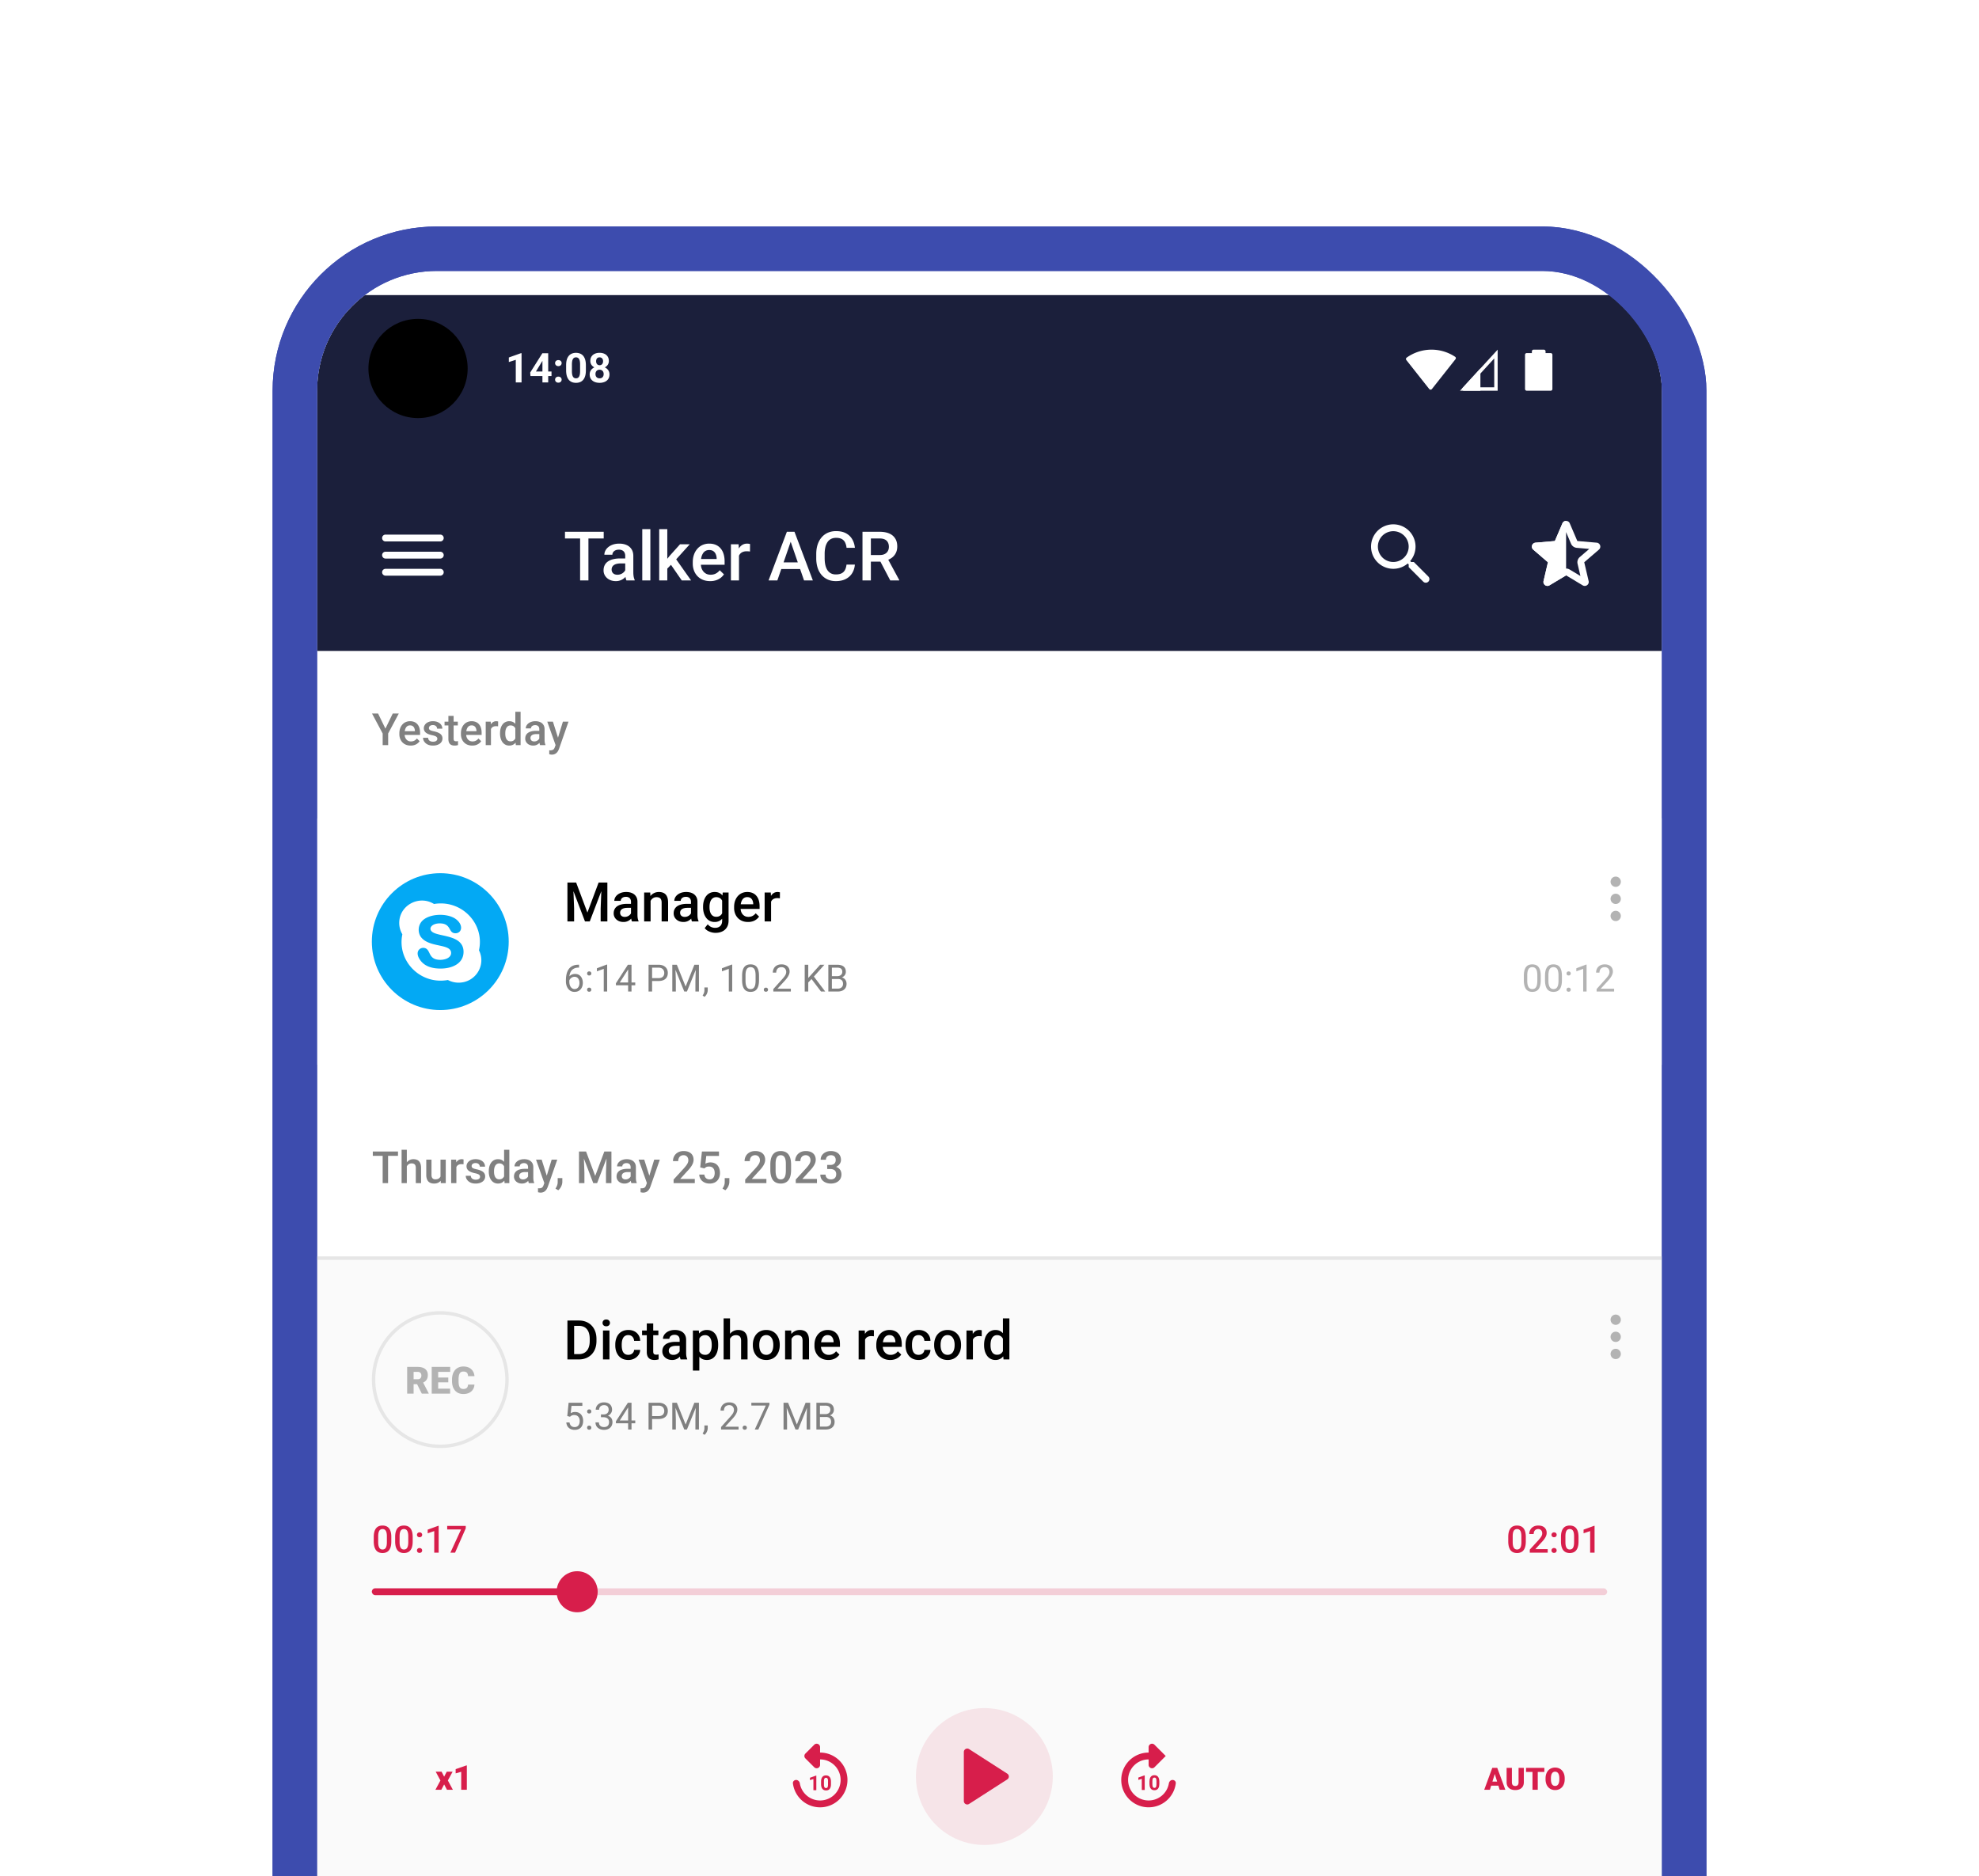 <svg width="328" height="311" fill="none" xmlns="http://www.w3.org/2000/svg"><g filter="url(#filter0_d_209_6324)"><rect x="40.645" y="23" width="246.71" height="506.464" rx="32.328" fill="#fff"/><rect x="45.182" y="27.537" width="237.636" height="497.39" rx="27.223" fill="#3D4CAE"/><g clip-path="url(#clip0_209_6324)"><rect x="52.555" y="34.91" width="222.89" height="482.644" rx="19.85" fill="#fff"/><g clip-path="url(#clip1_209_6324)" filter="url(#filter1_d_209_6324)"><path fill="#1B1F3B" d="M52.555 34.91h222.89v58.983H52.555z"/><g clip-path="url(#clip2_209_6324)" fill="#fff"><path d="M63.331 80.849c0 .313.254.567.567.567h9.075a.567.567 0 000-1.134h-9.075a.567.567 0 00-.567.567zm0-2.836c0 .313.254.567.567.567h9.075a.567.567 0 000-1.134h-9.075a.567.567 0 00-.567.567zm.567-3.403a.567.567 0 000 1.135h9.075a.567.567 0 000-1.135h-9.075z"/></g><g clip-path="url(#clip3_209_6324)" fill="#fff"><path d="M257.703 75.672l-3.207.276a.655.655 0 00-.371 1.153l2.432 2.094-.729 3.114c-.133.566.483 1.014.987.711l2.75-1.653v-9.025a.651.651 0 00-.61.4l-1.252 2.93z"/><path fill-rule="evenodd" clip-rule="evenodd" d="M263.405 76.981l-1.573 1.354c-.32.276-.461.707-.364 1.118l.472 2.02-1.792-1.078a1.135 1.135 0 00-1.167-.001l-1.794 1.074.472-2.014a1.132 1.132 0 00-.364-1.12l-1.57-1.35 2.072-.175c.418-.036.783-.3.948-.686l.819-1.92.819 1.915c.164.385.528.648.945.684l2.077.179zm-1.091 6.039c.503.303 1.12-.145.987-.711l-.729-3.114 2.432-2.094a.655.655 0 00-.371-1.153l-3.207-.276-1.253-2.93c-.225-.534-.994-.534-1.219 0l-1.253 2.936-3.2.27a.656.656 0 00-.378 1.153l2.432 2.094-.729 3.107c-.132.566.484 1.014.987.711l2.751-1.646 2.75 1.653z"/></g><g clip-path="url(#clip4_209_6324)"><path fill-rule="evenodd" clip-rule="evenodd" d="M234.328 79.148h-.451l-.156-.156c.553-.644.889-1.48.889-2.396a3.686 3.686 0 10-1.29 2.798l.157.155V80l2.411 2.408a.598.598 0 00.847-.847l-2.407-2.412zm-3.404 0a2.551 2.551 0 11-.001-5.103 2.551 2.551 0 01.001 5.103z" fill="#fff"/></g><path d="M97.527 74.143v8.064h-1.379v-8.064h1.38zm2.532 0v1.108h-6.42v-1.108h6.42zm3.566 6.863v-2.858a1.22 1.22 0 00-.116-.554.814.814 0 00-.354-.36 1.213 1.213 0 00-.587-.127c-.218 0-.407.036-.565.11a.907.907 0 00-.371.3.719.719 0 00-.133.426h-1.33c0-.236.058-.465.172-.687.115-.222.281-.419.499-.593.217-.173.478-.31.78-.41.303-.1.643-.149 1.02-.149.45 0 .849.076 1.196.227.351.151.626.38.825.687.203.303.305.683.305 1.14v2.665c0 .273.018.519.055.737.041.214.098.4.172.559v.088h-1.368a2.355 2.355 0 01-.15-.548 4.51 4.51 0 01-.05-.653zm.194-2.443l.011.825h-.958c-.247 0-.465.024-.653.072a1.34 1.34 0 00-.471.2.865.865 0 00-.283.321.95.95 0 00-.094.427c0 .158.037.304.111.437.074.13.181.23.321.305.144.073.318.11.521.11a1.465 1.465 0 001.202-.581c.118-.166.181-.323.188-.47l.432.592c-.044.151-.12.314-.227.487-.107.174-.247.34-.421.499a2.092 2.092 0 01-1.434.531c-.392 0-.741-.077-1.047-.232a1.854 1.854 0 01-.72-.637 1.648 1.648 0 01-.261-.914c0-.318.059-.598.178-.842.121-.247.299-.454.531-.62a2.59 2.59 0 01.864-.377c.34-.088.728-.133 1.163-.133h1.047zm3.971-4.863v8.507h-1.34V73.7h1.34zm2.808 0v8.507h-1.34V73.7h1.34zm3.722 2.515l-2.608 2.89-1.429 1.463-.349-1.13 1.08-1.335 1.695-1.888h1.611zm-1.323 5.992l-1.944-2.813.841-.936 2.648 3.75h-1.545zm4.702.111c-.443 0-.844-.072-1.202-.216a2.655 2.655 0 01-.908-.615 2.72 2.72 0 01-.571-.924 3.238 3.238 0 01-.199-1.147v-.221c0-.47.068-.894.205-1.274a2.89 2.89 0 01.57-.975 2.46 2.46 0 01.864-.626 2.692 2.692 0 011.08-.216c.429 0 .803.072 1.125.216.321.144.587.347.797.61.214.258.373.566.476.924.108.358.161.754.161 1.186v.57h-4.63v-.958h3.312v-.106a1.858 1.858 0 00-.144-.675 1.15 1.15 0 00-.393-.51c-.178-.129-.414-.194-.709-.194-.222 0-.419.048-.593.144-.17.093-.312.227-.426.405a2.122 2.122 0 00-.266.642 3.614 3.614 0 00-.089.837v.221c0 .262.035.506.105.731.074.222.181.416.322.582.14.166.31.297.509.393.2.092.427.138.681.138.322 0 .608-.064.859-.193.251-.13.469-.312.653-.549l.704.681a2.73 2.73 0 01-.504.543 2.53 2.53 0 01-.759.416 3.02 3.02 0 01-1.03.16zm4.78-4.962v4.852h-1.335v-5.993h1.274l.061 1.14zm1.833-1.18l-.011 1.24a3.466 3.466 0 00-.543-.044c-.229 0-.43.034-.604.1a1.139 1.139 0 00-.703.709c-.063.17-.1.36-.111.57l-.304.023c0-.377.037-.726.11-1.047.074-.321.185-.604.333-.848.151-.243.339-.433.565-.57.229-.137.493-.205.792-.205.081 0 .168.007.26.022.096.015.168.032.216.05zm6.934-.958l-2.409 6.99h-1.457l3.035-8.065h.931l-.1 1.075zm2.016 6.99l-2.415-6.99-.105-1.075h.936l3.046 8.064h-1.462zm-.116-2.991v1.102h-4.387v-1.102h4.387zm7.156.365h1.384a3.193 3.193 0 01-.443 1.413c-.251.41-.603.733-1.058.969-.454.236-1.006.354-1.656.354-.498 0-.947-.088-1.345-.266a2.947 2.947 0 01-1.025-.764 3.473 3.473 0 01-.654-1.202 5.245 5.245 0 01-.221-1.573v-.67c0-.58.076-1.104.227-1.573.155-.469.377-.87.665-1.202a2.876 2.876 0 011.035-.77 3.386 3.386 0 011.368-.265c.643 0 1.186.118 1.629.354.443.236.786.563 1.03.98.247.418.399.896.454 1.435h-1.385a2.574 2.574 0 00-.243-.892 1.258 1.258 0 00-.543-.565c-.24-.133-.554-.2-.942-.2-.317 0-.594.06-.83.178a1.566 1.566 0 00-.593.52 2.5 2.5 0 00-.36.848 5.021 5.021 0 00-.116 1.141v.681c0 .406.035.776.105 1.108.074.329.184.611.332.847.152.237.344.42.576.549.233.129.512.194.836.194.396 0 .715-.063.959-.189a1.26 1.26 0 00.559-.548c.129-.244.214-.541.255-.892zm2.647-5.439h2.853c.613 0 1.135.093 1.567.277.432.185.762.458.991.82.233.358.349.801.349 1.33 0 .402-.074.756-.221 1.063a2.173 2.173 0 01-.626.775 3.03 3.03 0 01-.964.482l-.421.205h-2.564l-.011-1.102h1.922c.332 0 .609-.06.831-.178.221-.118.387-.278.498-.481.114-.207.172-.44.172-.698 0-.28-.056-.525-.166-.731a1.077 1.077 0 00-.499-.482c-.225-.115-.511-.172-.858-.172h-1.463v6.956h-1.39v-8.064zm4.603 8.064l-1.894-3.622 1.456-.005 1.922 3.555v.072h-1.484z" fill="#fff"/></g><g clip-path="url(#clip5_209_6324)"><g clip-path="url(#clip6_209_6324)"><path d="M62.663 108.264l1.216 2.502 1.217-2.502h1.001l-1.764 3.312v1.929h-.91v-1.929l-1.765-3.312h1.005zm5.4 5.313a2.07 2.07 0 01-.782-.14 1.717 1.717 0 01-.59-.4c-.16-.17-.284-.37-.37-.601a2.104 2.104 0 01-.13-.745v-.144c0-.305.044-.581.133-.828a1.9 1.9 0 01.37-.634c.16-.177.346-.313.562-.407.216-.093.45-.14.702-.14.279 0 .522.047.731.14.209.094.382.226.519.397.139.168.242.368.31.601.069.233.103.489.103.77v.371h-3.01v-.623h2.154v-.068a1.214 1.214 0 00-.094-.439.748.748 0 00-.256-.332c-.115-.084-.268-.126-.46-.126a.764.764 0 00-.662.357 1.38 1.38 0 00-.173.417 2.349 2.349 0 00-.058.544v.144c0 .17.023.329.068.475.048.144.118.27.21.378a1 1 0 00.33.256c.13.06.278.09.443.09a1.2 1.2 0 00.558-.126c.163-.084.305-.203.425-.357l.457.443a1.658 1.658 0 01-.82.623 1.96 1.96 0 01-.67.104zm4.42-1.126a.432.432 0 00-.064-.234.557.557 0 00-.249-.195 2.443 2.443 0 00-.532-.158 4.74 4.74 0 01-.57-.162 1.818 1.818 0 01-.438-.234.898.898 0 01-.385-.756c0-.159.034-.309.104-.45.07-.142.169-.267.299-.375.13-.108.286-.193.471-.255.187-.063.396-.094.627-.094.326 0 .606.055.838.166.236.108.416.255.54.443.125.184.188.393.188.626h-.868a.555.555 0 00-.08-.288.559.559 0 00-.23-.22.797.797 0 00-.388-.086.844.844 0 00-.371.072.513.513 0 00-.216.18.459.459 0 00-.033.421c.027.051.07.097.13.141.06.04.142.079.245.115a3.4 3.4 0 00.396.104c.297.063.553.143.767.241.216.096.381.221.496.375a.923.923 0 01.173.576c0 .173-.037.331-.111.475a1.078 1.078 0 01-.317.371c-.14.103-.306.183-.5.241a2.24 2.24 0 01-.649.086c-.352 0-.651-.062-.896-.187a1.426 1.426 0 01-.558-.486 1.149 1.149 0 01-.187-.619h.839c.01.161.054.289.133.385a.71.71 0 00.302.205c.123.041.249.062.378.062.156 0 .287-.021.393-.062a.561.561 0 00.24-.172.415.415 0 00.084-.252zm3.395-2.841v.634h-2.196v-.634h2.197zm-1.562-.954h.868v3.773c0 .12.017.212.05.277a.265.265 0 00.148.126.66.66 0 00.22.033 1.372 1.372 0 00.305-.033l.004.663c-.072.021-.156.04-.252.057a1.833 1.833 0 01-.324.025c-.2 0-.376-.034-.53-.104a.778.778 0 01-.36-.349c-.086-.161-.129-.375-.129-.641v-3.827zm3.95 4.921a2.07 2.07 0 01-.782-.14 1.717 1.717 0 01-.59-.4 1.752 1.752 0 01-.371-.601 2.104 2.104 0 01-.13-.745v-.144c0-.305.045-.581.133-.828.09-.247.213-.458.371-.634.159-.177.346-.313.562-.407.216-.093.45-.14.702-.14.278 0 .522.047.73.14.21.094.382.226.52.397.138.168.242.368.309.601.07.233.104.489.104.77v.371h-3.01v-.623h2.153v-.068a1.214 1.214 0 00-.093-.439.748.748 0 00-.256-.332.764.764 0 00-.46-.126.764.764 0 00-.662.357 1.38 1.38 0 00-.174.417 2.349 2.349 0 00-.058.544v.144c0 .17.023.329.069.475.048.144.118.27.209.378a1 1 0 00.33.256c.13.06.278.09.444.09.209 0 .394-.042.558-.126.163-.084.305-.203.425-.357l.457.443a1.657 1.657 0 01-.821.623c-.192.07-.415.104-.67.104zm3.106-3.225v3.153h-.867v-3.895h.828l.04.742zm1.192-.767l-.007.806a1.967 1.967 0 00-.353-.028c-.149 0-.28.021-.393.064a.744.744 0 00-.457.461 1.26 1.26 0 00-.072.371l-.198.014c0-.244.024-.471.072-.68.048-.209.12-.392.216-.551.099-.158.221-.282.367-.371a.983.983 0 01.515-.133 1.147 1.147 0 01.31.047zm2.847 3.114v-4.723h.872v5.529h-.789l-.083-.806zm-2.534-1.098v-.076c0-.295.035-.564.104-.806.07-.245.17-.455.303-.63a1.33 1.33 0 01.482-.407 1.4 1.4 0 01.641-.144c.235 0 .442.046.62.137.177.091.328.222.453.392.125.168.224.37.299.605.074.233.127.492.158.778v.241a3.893 3.893 0 01-.158.763c-.075.231-.174.43-.3.598a1.3 1.3 0 01-.456.389 1.348 1.348 0 01-.623.136c-.235 0-.448-.049-.637-.147a1.422 1.422 0 01-.48-.414 1.957 1.957 0 01-.302-.627 2.843 2.843 0 01-.104-.788zm.868-.076v.076c0 .178.015.343.046.497.034.153.086.289.155.407.07.115.16.206.27.273a.794.794 0 00.403.097.85.85 0 00.486-.129.891.891 0 00.3-.349 1.63 1.63 0 00.15-.497v-.652a1.603 1.603 0 00-.09-.396 1.06 1.06 0 00-.176-.32.735.735 0 00-.277-.216.866.866 0 00-.385-.079.763.763 0 00-.404.1.824.824 0 00-.273.278c-.07.117-.121.254-.155.41-.034.156-.05.323-.05.5zm5.64 1.199v-1.857c0-.14-.024-.26-.075-.36a.527.527 0 00-.23-.234.779.779 0 00-.382-.083.864.864 0 00-.367.072.598.598 0 00-.241.194.47.47 0 00-.087.277h-.864c0-.153.038-.302.112-.446.075-.144.182-.272.324-.385a1.62 1.62 0 01.508-.267c.197-.065.417-.097.662-.097.293 0 .552.049.778.148.228.098.407.247.536.446.132.197.198.444.198.742v1.731c0 .178.012.338.036.479.026.139.064.261.112.364v.057h-.89a1.525 1.525 0 01-.097-.356 2.907 2.907 0 01-.032-.425zm.127-1.587l.007.536h-.623c-.16 0-.302.016-.424.047a.887.887 0 00-.306.129.571.571 0 00-.184.209.612.612 0 00-.061.277c0 .104.024.198.072.285a.5.5 0 00.209.198.734.734 0 00.338.072.955.955 0 00.781-.378.588.588 0 00.123-.306l.28.385a1.33 1.33 0 01-.147.317c-.07.113-.161.221-.274.324a1.358 1.358 0 01-.932.345 1.48 1.48 0 01-.68-.151 1.207 1.207 0 01-.469-.414 1.073 1.073 0 01-.169-.594c0-.206.038-.389.115-.547a1.07 1.07 0 01.346-.403c.154-.108.34-.19.562-.245.22-.058.472-.086.756-.086h.68zm2.725 1.944l1.059-3.471h.928l-1.562 4.489a3.08 3.08 0 01-.14.314 1.441 1.441 0 01-.227.32 1.003 1.003 0 01-.342.248 1.15 1.15 0 01-.497.098c-.077 0-.151-.008-.223-.022a3.114 3.114 0 01-.198-.04l-.004-.662.087.007a1.034 1.034 0 00.446-.05.501.501 0 00.234-.166.986.986 0 00.158-.309l.281-.756zm-.597-3.471l.925 2.916.155.915-.602.154-1.414-3.985h.936z" fill="gray"/></g><g clip-path="url(#clip7_209_6324)"><path fill="#fff" d="M52.555 125.654h222.89v40.835H52.555z"/><g clip-path="url(#clip8_209_6324)"><path d="M61.63 146.072c0-6.265 5.078-11.343 11.342-11.343 6.265 0 11.343 5.078 11.343 11.343 0 6.264-5.078 11.342-11.343 11.342-6.264 0-11.343-5.078-11.343-11.342z" fill="#03A9F4"/><path d="M79.385 147.515c.986-4.428-2.894-8.451-7.45-7.679-2.473-1.535-5.767.2-5.767 3.143 0 .684.19 1.325.518 1.877-.916 4.438 2.995 8.403 7.547 7.578a3.796 3.796 0 001.78.441c2.807 0 4.604-2.91 3.372-5.36zm-6.358 3.023c-1.328 0-2.625-.32-3.393-1.417-1.144-1.618.365-2.427 1.105-1.811.618.521.424 1.782 2.24 1.782.8 0 1.787-.341 1.787-1.135 0-1.596-3.54-.841-4.949-2.581-.517-.637-.614-1.761.02-2.577 1.108-1.424 4.356-1.511 5.752-.435 1.29.998.942 2.322-.099 2.322-1.251 0-.594-1.637-2.614-1.637-1.465 0-2.04 1.041-1.01 1.548 1.373.682 4.962.469 4.962 3.177-.004 1.904-1.841 2.764-3.8 2.764z" fill="#fff"/></g><path d="M95.921 149.898h.05v.479h-.05c-.298 0-.548.048-.749.146-.2.095-.36.224-.478.387-.118.16-.203.341-.256.542-.05.201-.076.405-.076.612v.652c0 .197.023.372.07.524.047.15.11.277.192.381a.83.83 0 00.274.234.7.7 0 00.323.08.8.8 0 00.347-.073.733.733 0 00.256-.211.965.965 0 00.162-.322 1.44 1.44 0 00.054-.409 1.46 1.46 0 00-.048-.38 1.008 1.008 0 00-.15-.329.715.715 0 00-.609-.314.867.867 0 00-.439.116.993.993 0 00-.332.298.804.804 0 00-.146.399l-.298-.003c.028-.227.08-.421.158-.582.08-.162.177-.294.293-.396a1.12 1.12 0 01.393-.225c.146-.049.3-.073.463-.073.22 0 .412.041.572.125.16.083.293.195.396.335.104.138.18.294.229.469a1.936 1.936 0 01-.012 1.121 1.385 1.385 0 01-.266.481 1.193 1.193 0 01-.43.323c-.17.077-.368.116-.593.116-.24 0-.449-.049-.628-.146a1.355 1.355 0 01-.444-.396 1.818 1.818 0 01-.265-.549 2.166 2.166 0 01-.089-.612v-.265c0-.313.032-.619.095-.92.063-.301.171-.573.326-.816a1.66 1.66 0 01.649-.582c.276-.144.628-.217 1.056-.217zm1.383 4.143c0-.095.03-.175.089-.24.06-.067.148-.101.262-.101.114 0 .2.034.259.101.06.065.091.145.091.24 0 .094-.03.173-.091.238-.06.065-.145.097-.26.097-.113 0-.2-.032-.261-.097a.341.341 0 01-.088-.238zm.004-2.689c0-.096.029-.176.088-.241.06-.067.148-.101.262-.101.114 0 .2.034.259.101.06.065.091.145.091.241 0 .093-.03.172-.091.237-.06.065-.145.098-.26.098-.113 0-.2-.033-.261-.098a.34.34 0 01-.088-.237zm3.323-1.472v4.46h-.564v-3.756l-1.136.414v-.509l1.612-.609h.088zm4.655 2.967v.463h-3.205v-.332l1.986-3.073h.46l-.493.889-1.313 2.053h2.565zm-.619-2.942v4.435h-.563v-4.435h.563zm4.46 2.695h-1.185v-.478h1.185c.229 0 .415-.036.557-.109a.69.69 0 00.311-.305.957.957 0 00.101-.445.947.947 0 00-.101-.429.743.743 0 00-.311-.323c-.142-.084-.328-.125-.557-.125h-1.048v3.954h-.588v-4.435h1.636c.335 0 .618.057.85.173.231.116.407.276.527.481.12.204.179.436.179.698 0 .284-.059.527-.179.728-.12.201-.296.354-.527.46-.232.104-.515.155-.85.155zm2.486-2.695h.569l1.453 3.615 1.45-3.615h.573l-1.803 4.435h-.445l-1.797-4.435zm-.186 0h.502l.083 2.705v1.73h-.585v-4.435zm3.911 0h.503v4.435h-.585v-1.73l.082-2.705zm1.962 3.765v.454c0 .184-.047.379-.14.584a1.41 1.41 0 01-.393.518l-.32-.222c.065-.089.12-.181.164-.274.045-.092.079-.187.101-.287.024-.097.036-.201.036-.31v-.463h.552zm4.057-3.79v4.46h-.563v-3.756l-1.136.414v-.509l1.611-.609h.088zm4.442 1.889v.676c0 .364-.033.67-.098.92s-.158.451-.28.603a1.06 1.06 0 01-.442.332c-.17.067-.363.101-.578.101a1.69 1.69 0 01-.473-.064 1.138 1.138 0 01-.39-.204 1.257 1.257 0 01-.292-.372 2.01 2.01 0 01-.186-.554 4.054 4.054 0 01-.064-.762v-.676c0-.364.033-.668.098-.914.067-.246.161-.443.283-.591.122-.15.268-.258.439-.323.172-.065.365-.097.578-.097.173 0 .332.021.476.064a1.06 1.06 0 01.679.557c.081.148.143.33.186.545.042.216.064.468.064.759zm-.567.767v-.862c0-.199-.012-.373-.036-.524a1.65 1.65 0 00-.101-.389.772.772 0 00-.17-.262.615.615 0 00-.235-.147.855.855 0 00-.296-.048.796.796 0 00-.356.076.648.648 0 00-.262.234 1.258 1.258 0 00-.158.424 3.122 3.122 0 00-.055.636v.862c0 .2.011.375.033.527.025.153.06.285.107.396.047.11.104.201.171.272a.644.644 0 00.231.158.87.87 0 00.296.049.795.795 0 00.362-.079.657.657 0 00.259-.247c.071-.114.124-.259.158-.436.035-.179.052-.392.052-.64zm1.362 1.505c0-.095.029-.175.088-.24.061-.067.148-.101.262-.101.114 0 .2.034.259.101a.337.337 0 01.091.24c0 .094-.03.173-.091.238-.059.065-.145.097-.259.097-.114 0-.201-.032-.262-.097a.34.34 0 01-.088-.238zm4.481-.164v.463h-2.903v-.405l1.453-1.618c.179-.199.317-.367.414-.506.1-.14.169-.265.207-.374a.986.986 0 00.061-.341.843.843 0 00-.091-.396.684.684 0 00-.262-.287.79.79 0 00-.421-.106.964.964 0 00-.493.115.717.717 0 00-.292.317 1.077 1.077 0 00-.098.469h-.564c0-.249.055-.478.165-.685.11-.207.272-.372.487-.494.216-.123.481-.185.795-.185.281 0 .52.049.719.149.199.097.352.235.457.414.108.177.162.384.162.622 0 .13-.023.262-.067.396a2.042 2.042 0 01-.18.396 3.018 3.018 0 01-.265.39c-.1.127-.206.253-.32.377l-1.188 1.289h2.224zm2.885-3.972v4.435h-.588v-4.435h.588zm2.677 0l-1.843 2.068-1.035 1.075-.098-.627.78-.859 1.489-1.657h.707zm-.566 4.435l-1.642-2.163.35-.466 1.992 2.629h-.7zm2.799-2.075h-1.124l-.006-.472h1.02c.169 0 .316-.028.442-.085a.667.667 0 00.293-.244.678.678 0 00.106-.384.744.744 0 00-.094-.396.527.527 0 00-.284-.225 1.337 1.337 0 00-.481-.073h-.865v3.954h-.588v-4.435h1.453c.228 0 .431.023.609.07.179.044.33.115.454.213a.905.905 0 01.287.365c.065.149.097.326.097.533a.916.916 0 01-.14.497 1.067 1.067 0 01-.39.359 1.504 1.504 0 01-.579.18l-.21.143zm-.027 2.075h-1.328l.332-.478h.996c.187 0 .345-.033.475-.098a.692.692 0 00.301-.274.834.834 0 00.104-.423.957.957 0 00-.088-.427.611.611 0 00-.278-.277 1.057 1.057 0 00-.487-.098h-.838l.006-.472h1.146l.125.171c.213.018.394.079.542.183a.99.99 0 01.338.389c.079.159.119.334.119.524 0 .277-.061.51-.183.701-.12.189-.289.333-.509.433a1.897 1.897 0 01-.773.146z" fill="gray"/><path d="M255.364 151.769v.676c0 .364-.033.67-.098.92s-.158.451-.28.603a1.06 1.06 0 01-.442.332c-.17.067-.363.101-.578.101a1.69 1.69 0 01-.473-.064 1.138 1.138 0 01-.39-.204 1.257 1.257 0 01-.292-.372 2.01 2.01 0 01-.186-.554 4.054 4.054 0 01-.064-.762v-.676c0-.364.033-.668.098-.914.067-.246.161-.443.283-.591.122-.15.268-.258.439-.323.172-.065.365-.097.578-.097.173 0 .331.021.476.064a1.06 1.06 0 01.679.557c.081.148.143.33.186.545.042.216.064.468.064.759zm-.567.767v-.862c0-.199-.012-.373-.036-.524a1.65 1.65 0 00-.101-.389.76.76 0 00-.171-.262.611.611 0 00-.234-.147.855.855 0 00-.296-.048.796.796 0 00-.356.076.642.642 0 00-.262.234 1.258 1.258 0 00-.158.424 3.122 3.122 0 00-.055.636v.862c0 .2.011.375.033.527.025.153.06.285.107.396.047.11.104.201.171.272a.644.644 0 00.231.158.87.87 0 00.296.049.798.798 0 00.362-.079.657.657 0 00.259-.247c.071-.114.124-.259.158-.436.035-.179.052-.392.052-.64zm4.076-.767v.676c0 .364-.033.67-.097.92-.065.25-.159.451-.281.603a1.063 1.063 0 01-.441.332 1.577 1.577 0 01-.579.101c-.171 0-.328-.022-.472-.064a1.12 1.12 0 01-.39-.204 1.244 1.244 0 01-.293-.372 2.01 2.01 0 01-.186-.554 4.054 4.054 0 01-.064-.762v-.676c0-.364.033-.668.098-.914.067-.246.161-.443.283-.591.122-.15.268-.258.439-.323.173-.065.365-.097.579-.097.172 0 .331.021.475.064a1.06 1.06 0 01.679.557c.081.148.143.33.186.545.043.216.064.468.064.759zm-.567.767v-.862c0-.199-.012-.373-.036-.524a1.65 1.65 0 00-.101-.389.757.757 0 00-.17-.262.608.608 0 00-.235-.147.853.853 0 00-.295-.048.8.8 0 00-.357.076.648.648 0 00-.262.234 1.258 1.258 0 00-.158.424 3.122 3.122 0 00-.055.636v.862c0 .2.011.375.034.527.024.153.059.285.106.396.047.11.104.201.171.272a.644.644 0 00.231.158c.09.032.188.049.296.049a.795.795 0 00.362-.079.657.657 0 00.259-.247c.071-.114.124-.259.159-.436.034-.179.051-.392.051-.64zm1.329 1.505c0-.095.029-.175.088-.24.061-.067.148-.101.262-.101.114 0 .2.034.259.101a.337.337 0 01.091.24c0 .094-.03.173-.091.238-.059.065-.145.097-.259.097-.114 0-.201-.032-.262-.097a.34.34 0 01-.088-.238zm.003-2.689c0-.096.029-.176.088-.241.061-.067.148-.101.262-.101.114 0 .2.034.259.101a.338.338 0 01.091.241c0 .093-.03.172-.091.237-.059.065-.145.098-.259.098-.114 0-.201-.033-.262-.098a.34.34 0 01-.088-.237zm3.323-1.472v4.46h-.564v-3.756l-1.136.414v-.509l1.612-.609h.088zm4.563 3.997v.463h-2.903v-.405l1.453-1.618a5.74 5.74 0 00.415-.506c.099-.14.168-.265.207-.374a1.01 1.01 0 00.061-.341.844.844 0 00-.092-.396.684.684 0 00-.262-.287.79.79 0 00-.42-.106.968.968 0 00-.494.115.717.717 0 00-.292.317 1.077 1.077 0 00-.098.469h-.563c0-.249.055-.478.164-.685a1.22 1.22 0 01.488-.494c.215-.123.48-.185.795-.185.28 0 .52.049.719.149.199.097.351.235.457.414.107.177.161.384.161.622 0 .13-.022.262-.067.396a1.984 1.984 0 01-.18.396 3.018 3.018 0 01-.265.39 6.44 6.44 0 01-.319.377l-1.189 1.289h2.224z" fill="#B3B3B3"/><path d="M94.498 136.277h.992l1.866 4.976 1.86-4.976h.993l-2.463 6.452h-.789l-2.46-6.452zm-.452 0h.944l.164 4.307v2.145h-1.108v-6.452zm5.671 0h.949v6.452h-1.112v-2.145l.163-4.307zm4.865 5.49v-2.286a.978.978 0 00-.093-.443.65.65 0 00-.283-.288.97.97 0 00-.47-.102c-.174 0-.325.029-.452.088a.728.728 0 00-.297.24.575.575 0 00-.106.341h-1.063c0-.189.045-.372.137-.55a1.47 1.47 0 01.399-.474c.174-.139.382-.248.625-.328.242-.079.513-.119.815-.119.36 0 .679.06.957.181.28.121.501.305.66.55.163.242.244.546.244.913v2.131c0 .218.015.415.044.589.033.171.078.321.137.448v.071h-1.094a1.943 1.943 0 01-.12-.439 3.67 3.67 0 01-.04-.523zm.156-1.954l.008.66h-.766c-.198 0-.372.019-.523.058a1.067 1.067 0 00-.377.159.708.708 0 00-.226.257.756.756 0 00-.075.341c0 .128.03.244.089.351a.616.616 0 00.257.243.903.903 0 00.416.089 1.173 1.173 0 00.962-.465.73.73 0 00.15-.377l.346.474a1.6 1.6 0 01-.182.39 1.886 1.886 0 01-.336.399 1.66 1.66 0 01-1.148.425c-.313 0-.592-.062-.837-.186a1.476 1.476 0 01-.576-.51 1.318 1.318 0 01-.209-.731c0-.254.048-.478.142-.673.098-.198.239-.363.425-.496a2.06 2.06 0 01.692-.302c.271-.071.582-.106.93-.106h.838zm3.092-.855v3.771h-1.068v-4.795h1.006l.062 1.024zm-.19 1.196l-.346-.004c.003-.34.05-.652.142-.935.094-.284.224-.527.39-.731.168-.204.369-.361.602-.47.234-.112.494-.168.78-.168.231 0 .439.032.625.097.189.062.35.164.483.306.136.142.239.326.31.554.071.224.106.5.106.828v3.098h-1.072v-3.102c0-.23-.034-.412-.102-.545a.57.57 0 00-.288-.288 1.08 1.08 0 00-.465-.089c-.183 0-.347.039-.492.116a1.108 1.108 0 00-.368.314 1.535 1.535 0 00-.225.461c-.054.174-.08.36-.08.558zm6.885 1.613v-2.286a.978.978 0 00-.093-.443.65.65 0 00-.283-.288.97.97 0 00-.47-.102c-.174 0-.325.029-.452.088a.728.728 0 00-.297.24.575.575 0 00-.106.341h-1.064c0-.189.046-.372.138-.55.091-.177.224-.335.399-.474.174-.139.382-.248.624-.328.243-.079.514-.119.816-.119.36 0 .679.06.957.181.28.121.5.305.66.55.162.242.244.546.244.913v2.131c0 .218.014.415.044.589.032.171.078.321.137.448v.071h-1.094a1.943 1.943 0 01-.12-.439 3.67 3.67 0 01-.04-.523zm.155-1.954l.009.66h-.766c-.198 0-.372.019-.523.058a1.067 1.067 0 00-.377.159.699.699 0 00-.226.257.756.756 0 00-.075.341c0 .128.029.244.089.351a.616.616 0 00.257.243.903.903 0 00.416.089 1.173 1.173 0 00.962-.465.73.73 0 00.15-.377l.346.474a1.638 1.638 0 01-.182.39 1.892 1.892 0 01-.337.399 1.673 1.673 0 01-1.147.425c-.313 0-.592-.062-.838-.186a1.49 1.49 0 01-.576-.51 1.326 1.326 0 01-.208-.731c0-.254.047-.478.142-.673.097-.198.239-.363.425-.496.189-.133.42-.234.691-.302.272-.071.582-.106.931-.106h.837zm5.105-1.879h.97v4.662c0 .431-.091.797-.275 1.098a1.756 1.756 0 01-.766.687c-.328.16-.708.239-1.139.239a2.675 2.675 0 01-1.258-.336 1.605 1.605 0 01-.519-.457l.501-.629c.171.204.36.353.567.448.207.094.424.141.652.141.245 0 .453-.045.624-.137a.919.919 0 00.403-.394c.095-.174.142-.387.142-.638v-3.598l.098-1.086zm-3.257 2.451v-.093c0-.364.044-.695.133-.993.089-.301.216-.56.381-.775a1.65 1.65 0 01.603-.501c.236-.118.503-.177.802-.177.31 0 .574.056.793.168a1.5 1.5 0 01.554.483c.147.207.262.455.345.744.086.287.149.606.191.957v.297a4.89 4.89 0 01-.195.94 2.602 2.602 0 01-.364.735c-.15.207-.336.367-.558.479a1.678 1.678 0 01-.775.168 1.7 1.7 0 01-1.396-.691 2.439 2.439 0 01-.381-.771 3.38 3.38 0 01-.133-.97zm1.068-.093v.093c0 .218.021.422.062.611.044.189.111.356.199.501.092.142.207.254.346.336.142.08.309.12.501.12.251 0 .456-.053.615-.159.163-.107.287-.25.373-.43a2.21 2.21 0 00.186-.612v-.802a1.98 1.98 0 00-.111-.487 1.303 1.303 0 00-.217-.394.902.902 0 00-.346-.266 1.148 1.148 0 00-.492-.098.981.981 0 00-.5.124 1.013 1.013 0 00-.35.342 1.687 1.687 0 00-.2.505 2.75 2.75 0 00-.066.616zm6.38 2.525c-.354 0-.675-.057-.961-.173a2.127 2.127 0 01-.727-.491 2.181 2.181 0 01-.456-.74 2.582 2.582 0 01-.16-.918v-.177c0-.375.055-.715.164-1.019.11-.304.262-.564.457-.78.195-.218.425-.385.691-.5.266-.116.554-.173.864-.173.342 0 .642.057.899.173.257.115.47.277.638.487a2 2 0 01.381.74c.086.286.129.602.129.948v.456h-3.704v-.766h2.649v-.084a1.504 1.504 0 00-.115-.541.922.922 0 00-.314-.407c-.142-.104-.331-.156-.568-.156a.93.93 0 00-.815.439 1.74 1.74 0 00-.213.514c-.047.198-.07.421-.07.669v.177c0 .21.028.405.084.585.059.177.144.333.257.465.112.133.248.238.407.315.16.074.342.111.545.111.257 0 .486-.052.687-.155.201-.104.375-.25.523-.439l.563.545a2.01 2.01 0 01-1.011.767 2.43 2.43 0 01-.824.128zm3.824-3.97v3.882h-1.068v-4.795h1.019l.049.913zm1.467-.944l-.009.993a2.721 2.721 0 00-.434-.036 1.35 1.35 0 00-.483.08.898.898 0 00-.35.222.958.958 0 00-.213.345c-.05.136-.08.288-.089.457l-.243.017c0-.301.029-.58.088-.837a2.29 2.29 0 01.266-.678 1.36 1.36 0 01.452-.456c.183-.11.394-.164.634-.164a1.42 1.42 0 01.381.057z" fill="#000"/><g clip-path="url(#clip9_209_6324)" fill="#B3B3B3"><path d="M268.639 136.146a.851.851 0 11-1.702 0 .851.851 0 011.702 0zm0 2.836a.851.851 0 11-1.702 0 .851.851 0 011.702 0zm0 2.836a.85.85 0 11-1.702-.002.85.85 0 011.702.002z"/></g></g><g clip-path="url(#clip10_209_6324)"><path d="M64.319 180.859v5.242h-.897v-5.242h.897zm1.645 0v.72H61.79v-.72h4.173zm1.462-.288v5.53h-.865v-5.53h.864zm-.152 3.438l-.28-.004c.002-.268.04-.517.111-.745a1.91 1.91 0 01.31-.594 1.379 1.379 0 011.105-.533c.192 0 .365.027.518.08.156.052.29.138.404.255.112.115.198.267.255.454.06.185.09.41.09.677v2.502h-.871v-2.51c0-.187-.028-.336-.083-.446a.482.482 0 00-.234-.238.862.862 0 00-.378-.075.89.89 0 00-.414.093.871.871 0 00-.295.256 1.15 1.15 0 00-.18.374 1.731 1.731 0 00-.058.454zm5.735 1.174v-2.978h.871v3.896h-.82l-.05-.918zm.123-.81l.291-.008c0 .262-.029.503-.086.724a1.677 1.677 0 01-.267.572c-.12.161-.273.287-.46.378a1.556 1.556 0 01-.674.134c-.19 0-.363-.028-.522-.083a1.07 1.07 0 01-.41-.256 1.16 1.16 0 01-.263-.45 2.077 2.077 0 01-.093-.662v-2.517h.867v2.524c0 .142.017.26.05.356a.61.61 0 00.137.227.484.484 0 00.202.123.816.816 0 00.245.036c.247 0 .441-.048.583-.144a.802.802 0 00.306-.396c.062-.166.094-.352.094-.558zm2.509-1.426v3.154h-.868v-3.896h.828l.04.742zm1.191-.767l-.007.807a2.166 2.166 0 00-.353-.029c-.148 0-.28.021-.392.065a.721.721 0 00-.284.18.785.785 0 00-.173.28 1.26 1.26 0 00-.072.371l-.198.015c0-.245.024-.472.072-.681.048-.209.12-.392.216-.551.098-.158.22-.282.367-.37a1.032 1.032 0 01.684-.119c.063.009.11.02.14.032zm2.73 2.866a.432.432 0 00-.066-.234.557.557 0 00-.248-.195 2.443 2.443 0 00-.533-.158 4.74 4.74 0 01-.569-.162 1.818 1.818 0 01-.439-.234.898.898 0 01-.385-.756c0-.158.035-.308.105-.45.07-.142.169-.266.298-.374.13-.108.287-.194.472-.256.187-.062.396-.094.626-.094.327 0 .606.056.84.166.234.108.414.256.54.443.124.185.186.393.186.626h-.867a.555.555 0 00-.08-.288.55.55 0 00-.23-.219.785.785 0 00-.389-.087.844.844 0 00-.37.072.513.513 0 00-.216.18.461.461 0 00-.033.421.41.41 0 00.13.141c.06.041.141.079.245.115a3.4 3.4 0 00.396.104c.297.063.553.143.766.242.216.096.382.22.497.374a.922.922 0 01.173.576c0 .173-.037.331-.112.475a1.078 1.078 0 01-.317.371 1.572 1.572 0 01-.5.241 2.238 2.238 0 01-.648.087c-.353 0-.651-.063-.896-.188a1.426 1.426 0 01-.558-.486 1.149 1.149 0 01-.188-.619h.84a.64.64 0 00.133.385.72.72 0 00.302.206c.122.04.248.061.378.061.156 0 .287-.021.392-.061a.571.571 0 00.242-.173.415.415 0 00.082-.252zm3.985.248v-4.723h.87v5.53h-.788l-.082-.807zm-2.535-1.098v-.075c0-.296.035-.564.105-.807.07-.245.17-.455.302-.63.132-.177.293-.313.482-.407.19-.096.404-.144.641-.144.235 0 .442.046.62.137.177.091.328.222.453.393.125.168.224.369.299.604.074.233.127.492.158.778v.241a3.878 3.878 0 01-.158.763c-.075.231-.174.43-.299.598a1.29 1.29 0 01-.457.389 1.348 1.348 0 01-.623.137c-.235 0-.448-.05-.637-.148a1.4 1.4 0 01-.479-.414 1.951 1.951 0 01-.302-.626 2.855 2.855 0 01-.105-.789zm.868-.075v.075c0 .178.015.343.047.497.033.154.085.289.154.407.07.115.16.206.27.273a.794.794 0 00.404.098.85.85 0 00.486-.13.884.884 0 00.298-.349 1.63 1.63 0 00.152-.497v-.652a1.603 1.603 0 00-.09-.396 1.06 1.06 0 00-.177-.32.735.735 0 00-.277-.216.866.866 0 00-.385-.079.754.754 0 00-.403.101.812.812 0 00-.274.277c-.07.117-.121.254-.155.41-.033.156-.05.323-.05.501zm5.641 1.198v-1.857a.798.798 0 00-.076-.36.527.527 0 00-.23-.234.79.79 0 00-.382-.083.864.864 0 00-.367.072.598.598 0 00-.24.194.47.47 0 00-.087.278h-.864c0-.154.037-.303.111-.447a1.21 1.21 0 01.324-.385c.142-.113.311-.202.508-.266.197-.065.417-.098.662-.098.293 0 .552.05.778.148.228.098.407.247.536.446.132.197.198.444.198.742v1.732c0 .177.012.337.036.478.027.14.064.261.112.364v.058h-.89a1.548 1.548 0 01-.097-.357 2.907 2.907 0 01-.032-.425zm.126-1.587l.007.536h-.623c-.16 0-.302.016-.424.047a.869.869 0 00-.306.13.56.56 0 00-.245.486c0 .103.024.198.072.284.048.084.118.15.209.198a.734.734 0 00.338.072.955.955 0 00.781-.378.588.588 0 00.123-.306l.28.385a1.312 1.312 0 01-.147.317c-.07.113-.16.221-.274.324a1.358 1.358 0 01-.932.346 1.48 1.48 0 01-.68-.152 1.207 1.207 0 01-.469-.414 1.073 1.073 0 01-.169-.594c0-.206.039-.388.115-.547a1.07 1.07 0 01.346-.403c.154-.108.34-.19.562-.245.22-.057.472-.086.756-.086h.68zm2.725 1.944l1.059-3.471h.929l-1.563 4.49a3.07 3.07 0 01-.14.313 1.418 1.418 0 01-.227.32 1.019 1.019 0 01-.342.249 1.165 1.165 0 01-.497.097c-.077 0-.151-.007-.223-.022a4.046 4.046 0 01-.198-.039l-.004-.663a1.404 1.404 0 00.173.011c.144 0 .264-.018.36-.054a.501.501 0 00.234-.166.975.975 0 00.158-.309l.281-.756zm-.597-3.471l.925 2.916.155.915-.602.155-1.414-3.986h.936zm3.427 3.06l-.004.62c0 .244-.06.496-.183.756a1.844 1.844 0 01-.486.64l-.465-.27c.068-.108.129-.217.184-.327.055-.111.1-.228.133-.353.034-.125.05-.263.05-.414v-.652h.771zm3.125-4.406h.806l1.516 4.043 1.512-4.043h.806l-2.001 5.242h-.641l-1.998-5.242zm-.367 0h.767l.133 3.499v1.743h-.9v-5.242zm4.608 0h.77v5.242h-.903v-1.743l.133-3.499zm3.953 4.46v-1.857a.803.803 0 00-.076-.36.525.525 0 00-.23-.234.791.791 0 00-.382-.083.861.861 0 00-.367.072.594.594 0 00-.241.194.468.468 0 00-.087.278h-.864c0-.154.037-.303.112-.447.074-.144.182-.272.324-.385.141-.113.311-.202.507-.266.197-.065.418-.098.663-.098.293 0 .552.05.777.148.228.098.407.247.537.446.132.197.198.444.198.742v1.732c0 .177.012.337.036.478.026.14.063.261.111.364v.058h-.889a1.54 1.54 0 01-.097-.357 2.85 2.85 0 01-.032-.425zm.126-1.587l.007.536h-.623c-.161 0-.302.016-.425.047a.876.876 0 00-.306.13.557.557 0 00-.245.486c0 .103.024.198.072.284.048.084.118.15.209.198a.738.738 0 00.339.072.955.955 0 00.781-.378.587.587 0 00.122-.306l.281.385a1.498 1.498 0 01-.421.641 1.355 1.355 0 01-.933.346c-.254 0-.481-.051-.68-.152a1.21 1.21 0 01-.468-.414 1.07 1.07 0 01-.169-.594c0-.206.038-.388.115-.547.079-.161.194-.295.346-.403.153-.108.34-.19.561-.245.221-.057.473-.086.756-.086h.681zm2.725 1.944l1.058-3.471h.929l-1.562 4.49c-.036.096-.083.2-.141.313a1.389 1.389 0 01-.227.32 1.015 1.015 0 01-.342.249 1.16 1.16 0 01-.496.097c-.077 0-.152-.007-.224-.022a4.347 4.347 0 01-.198-.039l-.003-.663a1.429 1.429 0 00.173.011c.144 0 .264-.018.36-.054a.501.501 0 00.234-.166.98.98 0 00.158-.309l.281-.756zm-.598-3.471l.925 2.916.155.915-.601.155-1.415-3.986h.936zm8.381 3.204v.692h-3.513v-.594l1.706-1.862c.187-.211.335-.393.443-.547.108-.153.183-.291.227-.414a1.07 1.07 0 00.068-.363.956.956 0 00-.094-.436.683.683 0 00-.266-.299.788.788 0 00-.428-.112.886.886 0 00-.49.127.785.785 0 00-.299.349 1.196 1.196 0 00-.101.504h-.867c0-.305.069-.583.209-.835.139-.255.34-.457.604-.605.264-.152.582-.227.954-.227.351 0 .648.059.893.176.245.118.431.285.558.501.13.216.195.471.195.767 0 .163-.027.325-.08.486-.052.16-.128.321-.226.482-.096.158-.21.318-.342.479a8.838 8.838 0 01-.436.482l-1.134 1.249h2.419zm1.588-1.746l-.691-.169.284-2.635h2.826v.734h-2.106l-.144 1.286a1.72 1.72 0 01.832-.213c.247 0 .468.041.662.123.197.079.364.195.5.349.137.151.242.336.314.554.072.216.108.46.108.731 0 .242-.036.469-.108.68-.07.212-.176.398-.317.558a1.458 1.458 0 01-.537.378 1.962 1.962 0 01-.759.134c-.219 0-.429-.032-.63-.094a1.75 1.75 0 01-.537-.284 1.47 1.47 0 01-.547-1.113h.85c.021.171.068.316.14.436a.758.758 0 00.295.27.93.93 0 00.425.093.873.873 0 00.378-.075.717.717 0 00.263-.223.989.989 0 00.158-.346 1.665 1.665 0 00-.007-.86.912.912 0 00-.176-.332.767.767 0 00-.292-.216.995.995 0 00-.407-.079c-.206 0-.364.03-.475.09a1.5 1.5 0 00-.302.223zm4.144 1.602l-.004.62c0 .244-.061.496-.184.756a1.834 1.834 0 01-.486.64l-.464-.27c.067-.108.128-.217.184-.327a1.62 1.62 0 00.183-.767v-.652h.771zm6.134.144v.692h-3.514v-.594l1.707-1.862c.187-.211.335-.393.443-.547.108-.153.183-.291.226-.414.046-.125.069-.246.069-.363a.956.956 0 00-.094-.436.69.69 0 00-.266-.299.792.792 0 00-.429-.112.885.885 0 00-.489.127.785.785 0 00-.299.349 1.196 1.196 0 00-.101.504h-.867c0-.305.069-.583.208-.835.14-.255.341-.457.605-.605.264-.152.582-.227.954-.227.351 0 .648.059.893.176.245.118.431.285.558.501.13.216.194.471.194.767 0 .163-.026.325-.079.486-.053.16-.128.321-.227.482-.096.158-.21.318-.342.479a8.807 8.807 0 01-.435.482l-1.134 1.249h2.419zm4.093-2.368v.856c0 .411-.04.761-.122 1.052a1.818 1.818 0 01-.346.702c-.151.18-.332.312-.543.396a1.868 1.868 0 01-.702.126 2 2 0 01-.576-.08 1.389 1.389 0 01-.839-.684 2.438 2.438 0 01-.231-.644 4.29 4.29 0 01-.079-.868v-.856c0-.413.041-.761.123-1.044.081-.286.198-.518.349-.695.151-.18.331-.311.54-.393.211-.081.446-.122.705-.122.209 0 .401.026.577.079a1.35 1.35 0 01.835.673c.101.176.177.388.23.638.053.247.079.535.079.864zm-.867.979v-1.109c0-.209-.012-.392-.036-.551a1.638 1.638 0 00-.108-.407.81.81 0 00-.173-.273.61.61 0 00-.238-.155.83.83 0 00-.299-.051.794.794 0 00-.36.08.647.647 0 00-.266.245 1.339 1.339 0 00-.166.446 3.496 3.496 0 00-.054.666v1.109c0 .211.012.397.036.558.024.161.06.299.108.414.048.113.106.206.173.281.07.072.149.124.238.158a.85.85 0 00.299.05.798.798 0 00.363-.079.669.669 0 00.267-.252c.072-.117.126-.27.162-.457a3.62 3.62 0 00.054-.673zm5.155 1.389v.692h-3.514v-.594l1.707-1.862c.187-.211.335-.393.443-.547.108-.153.183-.291.226-.414.046-.125.069-.246.069-.363a.956.956 0 00-.094-.436.69.69 0 00-.266-.299.792.792 0 00-.429-.112.885.885 0 00-.489.127.785.785 0 00-.299.349 1.196 1.196 0 00-.101.504h-.867c0-.305.069-.583.208-.835.14-.255.341-.457.605-.605.264-.152.582-.227.954-.227.351 0 .648.059.893.176.245.118.431.285.558.501.13.216.194.471.194.767 0 .163-.026.325-.079.486-.053.16-.128.321-.227.482-.096.158-.21.318-.342.479a8.807 8.807 0 01-.435.482l-1.134 1.249h2.419zm1.696-2.322h.518c.202 0 .368-.034.5-.104a.684.684 0 00.299-.288.883.883 0 00.097-.421.926.926 0 00-.09-.425.604.604 0 00-.266-.277.926.926 0 00-.45-.098.927.927 0 00-.418.094.715.715 0 00-.291.259.712.712 0 00-.108.396h-.871c0-.278.073-.525.219-.741.147-.216.346-.386.598-.508.254-.125.54-.187.857-.187.338 0 .633.056.885.169.255.11.453.276.594.497.142.221.213.494.213.821 0 .149-.035.3-.105.453a1.326 1.326 0 01-.309.422 1.654 1.654 0 01-.512.306c-.204.076-.44.115-.709.115h-.651v-.483zm0 .677v-.475h.651c.307 0 .569.036.785.108.218.072.396.172.533.299.137.125.236.267.299.428a1.56 1.56 0 01-.036 1.167c-.087.189-.21.35-.371.482a1.652 1.652 0 01-.565.299 2.329 2.329 0 01-.699.101c-.225 0-.441-.032-.648-.094a1.768 1.768 0 01-.554-.277 1.38 1.38 0 01-.389-.465 1.424 1.424 0 01-.14-.648h.867c0 .156.036.294.108.414.075.118.178.21.31.278.134.067.288.1.461.1.182 0 .339-.032.471-.097a.681.681 0 00.303-.288.922.922 0 00.108-.461.927.927 0 00-.119-.496.693.693 0 00-.339-.281 1.302 1.302 0 00-.518-.094h-.518z" fill="gray"/></g><g clip-path="url(#clip11_209_6324)"><path fill="#FAFAFA" d="M52.555 198.249h222.89v113.43H52.555z"/><path d="M61.913 218.666c0-6.108 4.951-11.059 11.06-11.059 6.107 0 11.059 4.951 11.059 11.059s-4.952 11.06-11.06 11.06c-6.108 0-11.059-4.952-11.059-11.06z" stroke="#E6E6E6" stroke-width=".567"/><path d="M67.483 216.559h1.746c.34 0 .637.051.89.153.25.101.445.251.58.45.139.2.208.445.208.738 0 .254-.04.466-.119.636a1.14 1.14 0 01-.332.424c-.14.109-.303.2-.49.271l-.35.198H68.15l-.006-.826h1.085a.697.697 0 00.338-.073.47.47 0 00.2-.207c.047-.091.07-.2.07-.326a.717.717 0 00-.07-.329.485.485 0 00-.206-.21.683.683 0 00-.332-.073h-.677v3.61h-1.069v-4.436zm2.428 4.436l-.98-1.962 1.132-.006.993 1.922v.046h-1.145zm4.694-.823v.823h-2.364v-.823h2.364zm-1.983-3.613v4.436h-1.07v-4.436h1.07zm1.678 1.761v.795h-2.059v-.795h2.06zm.314-1.761v.826h-2.373v-.826h2.373zm2.952 2.934h1.066a1.607 1.607 0 01-.25.816 1.54 1.54 0 01-.633.552c-.268.13-.585.195-.95.195-.297 0-.562-.05-.796-.15a1.61 1.61 0 01-.59-.429 1.932 1.932 0 01-.37-.68 2.998 2.998 0 01-.124-.898v-.241c0-.333.044-.632.13-.898a1.98 1.98 0 01.379-.683 1.63 1.63 0 01.59-.432c.23-.1.485-.15.765-.15.386 0 .712.069.978.208.266.138.472.327.618.569.147.24.233.513.26.82h-1.067a1.038 1.038 0 00-.085-.418.531.531 0 00-.25-.256 1.034 1.034 0 00-.454-.085.757.757 0 00-.344.073.604.604 0 00-.244.232 1.217 1.217 0 00-.146.411 3.45 3.45 0 00-.046.603v.247c0 .235.015.436.043.603.028.167.074.303.137.408a.6.6 0 00.244.235.865.865 0 00.371.073c.163 0 .3-.026.412-.076a.575.575 0 00.259-.238.874.874 0 00.097-.411z" fill="#B3B3B3"/><path d="M94.472 224.824l-.451-.116.222-2.208h2.276v.521H94.72l-.134 1.206c.081-.047.184-.09.308-.131.126-.041.27-.061.433-.061.205 0 .388.036.55.107.163.069.302.168.415.298.116.13.204.287.265.469.061.183.092.387.092.613 0 .213-.03.409-.089.588a1.325 1.325 0 01-.259.469 1.163 1.163 0 01-.438.307 1.6 1.6 0 01-.619.11c-.178 0-.348-.024-.508-.073a1.307 1.307 0 01-.427-.229 1.23 1.23 0 01-.305-.383 1.543 1.543 0 01-.146-.543h.536c.025.167.074.307.147.421a.72.72 0 00.286.259c.12.057.259.085.417.085a.854.854 0 00.357-.07.715.715 0 00.262-.201.895.895 0 00.161-.317 1.4 1.4 0 00.058-.417c0-.14-.02-.27-.058-.39a.89.89 0 00-.174-.314.768.768 0 00-.277-.207.887.887 0 00-.377-.076c-.19 0-.332.025-.43.076-.095.051-.194.12-.295.207zm2.833 1.813c0-.096.029-.176.088-.241.06-.067.148-.101.262-.101.114 0 .2.034.259.101.06.065.091.145.091.241 0 .093-.03.172-.091.237-.06.065-.145.098-.26.098-.113 0-.2-.033-.261-.098a.34.34 0 01-.088-.237zm.003-2.69c0-.096.029-.176.088-.241.06-.067.148-.1.262-.1.114 0 .2.033.259.1.06.065.091.145.091.241 0 .093-.03.172-.091.237-.06.065-.145.098-.26.098-.113 0-.2-.033-.261-.098a.34.34 0 01-.088-.237zm2.293.493h.402c.197 0 .36-.032.488-.097a.673.673 0 00.289-.271.784.784 0 00.098-.39.969.969 0 00-.086-.43.568.568 0 00-.255-.262.937.937 0 00-.433-.088.902.902 0 00-.42.094.697.697 0 00-.284.262.779.779 0 00-.1.402h-.564c0-.225.057-.43.17-.615a1.23 1.23 0 01.48-.442c.206-.109.446-.164.718-.164.268 0 .503.048.704.143.201.093.357.234.469.42.111.185.167.416.167.692a1.068 1.068 0 01-.32.713 1.24 1.24 0 01-.42.271c-.173.069-.38.103-.621.103h-.482v-.341zm0 .463v-.338h.482c.282 0 .515.034.7.101.185.067.33.156.436.268a.92.92 0 01.225.368 1.356 1.356 0 01-.039.948 1.13 1.13 0 01-.296.408 1.26 1.26 0 01-.445.253c-.17.057-.356.085-.557.085-.193 0-.375-.027-.545-.082a1.407 1.407 0 01-.448-.238 1.102 1.102 0 01-.305-.387 1.216 1.216 0 01-.11-.527h.564a.8.8 0 00.1.405.713.713 0 00.293.272c.128.062.278.094.451.094s.321-.029.445-.088a.641.641 0 00.289-.275.92.92 0 00.104-.46.812.812 0 00-.116-.453.673.673 0 00-.329-.265 1.275 1.275 0 00-.497-.089h-.402zm5.685.539v.463h-3.205v-.332l1.986-3.073h.46l-.493.889-1.313 2.053h2.565zm-.619-2.942v4.435h-.563V222.5h.563zm4.46 2.696h-1.185v-.479h1.185c.229 0 .415-.036.557-.109a.686.686 0 00.311-.305.957.957 0 00.101-.445.947.947 0 00-.101-.429.743.743 0 00-.311-.323c-.142-.083-.328-.125-.557-.125h-1.048v3.954h-.588V222.5h1.636c.335 0 .618.058.85.173.231.116.407.277.527.482.12.203.179.435.179.697 0 .285-.059.527-.179.728a1.15 1.15 0 01-.527.46c-.232.104-.515.156-.85.156zm2.486-2.696h.569l1.453 3.616 1.45-3.616h.573l-1.803 4.435h-.445l-1.797-4.435zm-.186 0h.502l.083 2.705v1.73h-.585V222.5zm3.911 0h.503v4.435h-.585v-1.73l.082-2.705zm1.962 3.765v.454c0 .185-.047.38-.14.585a1.427 1.427 0 01-.393.518l-.32-.223c.065-.089.12-.181.164-.274.045-.091.079-.187.101-.286a1.3 1.3 0 00.036-.311v-.463h.552zm5.111.207v.463h-2.903v-.405l1.453-1.618a5.9 5.9 0 00.415-.505 1.6 1.6 0 00.207-.375c.04-.112.061-.225.061-.341a.85.85 0 00-.092-.396.69.69 0 00-.262-.287.784.784 0 00-.42-.106.954.954 0 00-.493.116.711.711 0 00-.293.316 1.082 1.082 0 00-.097.47h-.564c0-.25.055-.479.165-.686a1.21 1.21 0 01.487-.493c.215-.124.48-.186.795-.186.28 0 .52.05.719.149.199.098.351.236.457.414.107.177.161.384.161.622 0 .13-.022.262-.067.396a1.979 1.979 0 01-.179.396 3.236 3.236 0 01-.265.39c-.1.128-.207.254-.32.377l-1.188 1.289h2.223zm.674.165c0-.096.029-.176.088-.241.061-.067.148-.101.262-.101.114 0 .2.034.259.101a.338.338 0 01.091.241c0 .093-.03.172-.091.237-.059.065-.145.098-.259.098-.114 0-.201-.033-.262-.098a.34.34 0 01-.088-.237zm4.441-4.137v.317l-1.837 4.118h-.594l1.834-3.972h-2.4v-.463h2.997zm2.522 0h.57l1.453 3.616 1.45-3.616h.573l-1.804 4.435h-.444l-1.798-4.435zm-.186 0h.503l.082 2.705v1.73h-.585V222.5zm3.912 0h.502v4.435h-.584v-1.73l.082-2.705zm3.116 2.361h-1.124l-.006-.473h1.02c.169 0 .316-.028.442-.085a.673.673 0 00.293-.244.677.677 0 00.106-.383.74.74 0 00-.094-.396.524.524 0 00-.284-.226 1.341 1.341 0 00-.481-.073h-.865v3.954h-.588V222.5h1.453c.228 0 .431.023.609.07.179.045.33.116.454.213a.909.909 0 01.287.366c.065.148.097.326.097.533a.915.915 0 01-.14.496 1.078 1.078 0 01-.39.36 1.521 1.521 0 01-.579.179l-.21.144zm-.027 2.074h-1.329l.333-.478h.996c.186 0 .345-.033.475-.098a.692.692 0 00.301-.274.834.834 0 00.104-.423.957.957 0 00-.088-.427.611.611 0 00-.278-.277 1.057 1.057 0 00-.487-.097h-.838l.006-.473h1.146l.125.171c.213.018.394.079.542.183a.986.986 0 01.338.39c.079.158.119.333.119.524 0 .276-.061.509-.183.7-.12.189-.289.333-.509.433a1.897 1.897 0 01-.773.146z" fill="gray"/><path d="M252.888 244.763v.725c0 .347-.034.644-.104.889a1.544 1.544 0 01-.292.594 1.139 1.139 0 01-.46.335 1.583 1.583 0 01-.594.107c-.175 0-.337-.022-.487-.067a1.189 1.189 0 01-.71-.579 2.08 2.08 0 01-.195-.545 3.552 3.552 0 01-.067-.734v-.725c0-.35.034-.644.103-.884.07-.241.168-.437.296-.588.128-.152.28-.263.457-.332.179-.069.378-.103.597-.103.177 0 .339.022.487.067a1.14 1.14 0 01.707.57c.085.148.15.327.195.539.045.209.067.453.067.731zm-.734.828v-.938c0-.177-.01-.332-.031-.466a1.347 1.347 0 00-.091-.344.688.688 0 00-.146-.232.522.522 0 00-.201-.131.722.722 0 00-.253-.042.67.67 0 00-.305.067.541.541 0 00-.225.207 1.112 1.112 0 00-.14.378 2.911 2.911 0 00-.046.563v.938c0 .179.01.336.031.473.02.136.05.252.091.35a.853.853 0 00.146.237.542.542 0 00.201.134.715.715 0 00.253.043.677.677 0 00.308-.067.571.571 0 00.225-.213c.061-.1.107-.229.137-.387.031-.158.046-.348.046-.57zm4.362 1.176v.585h-2.973v-.503l1.444-1.574c.158-.179.283-.334.375-.463.091-.13.155-.247.191-.351a.88.88 0 00-.021-.676.582.582 0 00-.225-.253.667.667 0 00-.363-.094.758.758 0 00-.414.106.666.666 0 00-.253.296 1.01 1.01 0 00-.085.426h-.734c0-.258.059-.493.176-.706.118-.216.289-.386.512-.512.224-.128.493-.192.807-.192.297 0 .549.05.756.149.207.1.364.241.472.424.11.182.165.399.165.648 0 .138-.023.276-.068.412a1.92 1.92 0 01-.191.408 3.562 3.562 0 01-.29.405c-.112.134-.234.27-.368.408l-.96 1.057h2.047zm.625.22a.39.39 0 01.115-.287.42.42 0 01.314-.119c.134 0 .239.04.314.119a.39.39 0 01.116.287.39.39 0 01-.116.286.419.419 0 01-.314.116.425.425 0 01-.314-.116.39.39 0 01-.115-.286zm.003-2.596c0-.114.038-.209.115-.286a.42.42 0 01.314-.119c.134 0 .239.04.314.119a.388.388 0 01.116.286.388.388 0 01-.116.286.415.415 0 01-.314.116.423.423 0 01-.314-.116.387.387 0 01-.115-.286zm4.481.372v.725c0 .347-.035.644-.104.889a1.544 1.544 0 01-.292.594 1.146 1.146 0 01-.46.335 1.583 1.583 0 01-.594.107c-.175 0-.338-.022-.488-.067a1.208 1.208 0 01-.402-.21 1.279 1.279 0 01-.308-.369 2.08 2.08 0 01-.195-.545 3.623 3.623 0 01-.067-.734v-.725c0-.35.035-.644.104-.884.069-.241.168-.437.296-.588.127-.152.28-.263.456-.332a1.65 1.65 0 01.598-.103c.176 0 .339.022.487.067a1.158 1.158 0 01.707.57c.085.148.15.327.195.539.044.209.067.453.067.731zm-.735.828v-.938c0-.177-.01-.332-.03-.466a1.389 1.389 0 00-.091-.344.69.69 0 00-.147-.232.522.522 0 00-.201-.131.716.716 0 00-.252-.042.668.668 0 00-.305.067.543.543 0 00-.226.207c-.06.095-.107.221-.14.378-.03.154-.045.342-.045.563v.938c0 .179.01.336.03.473.02.136.051.252.091.35.041.095.09.174.147.237a.542.542 0 00.201.134.711.711 0 00.253.043.673.673 0 00.307-.067.567.567 0 00.226-.213c.061-.1.106-.229.137-.387.03-.158.045-.348.045-.57zm3.394-2.689v4.45h-.734v-3.579l-1.088.368v-.606l1.734-.633h.088zm-199.429 1.861v.725c0 .347-.034.644-.103.889a1.546 1.546 0 01-.293.594 1.14 1.14 0 01-.46.335 1.58 1.58 0 01-.594.107c-.174 0-.337-.022-.487-.067a1.205 1.205 0 01-.402-.21 1.27 1.27 0 01-.308-.369 2.06 2.06 0 01-.195-.545 3.573 3.573 0 01-.067-.734v-.725c0-.35.035-.644.104-.884.069-.241.167-.437.295-.588.128-.152.28-.263.457-.332.179-.069.378-.103.597-.103.177 0 .34.022.488.067a1.153 1.153 0 01.706.57c.086.148.15.327.195.539.045.209.067.453.067.731zm-.734.828v-.938c0-.177-.01-.332-.03-.466a1.37 1.37 0 00-.092-.344.683.683 0 00-.146-.232.52.52 0 00-.2-.131.72.72 0 00-.254-.042.668.668 0 00-.304.067.54.54 0 00-.226.207c-.06.095-.107.221-.14.378-.03.154-.046.342-.046.563v.938c0 .179.01.336.03.473.021.136.052.252.092.35.04.095.09.174.147.237a.54.54 0 00.2.134.713.713 0 00.253.043.675.675 0 00.308-.067.569.569 0 00.225-.213c.061-.1.107-.229.138-.387.03-.158.045-.348.045-.57zm4.28-.828v.725c0 .347-.034.644-.103.889a1.546 1.546 0 01-.293.594 1.14 1.14 0 01-.46.335 1.58 1.58 0 01-.594.107c-.174 0-.337-.022-.487-.067a1.205 1.205 0 01-.402-.21 1.27 1.27 0 01-.308-.369 2.06 2.06 0 01-.195-.545 3.573 3.573 0 01-.067-.734v-.725c0-.35.034-.644.104-.884.069-.241.167-.437.295-.588.128-.152.28-.263.457-.332.179-.069.378-.103.597-.103.177 0 .34.022.487.067a1.154 1.154 0 01.707.57c.085.148.15.327.195.539.045.209.067.453.067.731zm-.734.828v-.938c0-.177-.01-.332-.03-.466a1.37 1.37 0 00-.092-.344.683.683 0 00-.146-.232.52.52 0 00-.201-.131.72.72 0 00-.253-.042.668.668 0 00-.305.067.54.54 0 00-.225.207c-.06.095-.108.221-.14.378-.03.154-.046.342-.046.563v.938c0 .179.01.336.03.473.02.136.051.252.092.35.04.095.09.174.146.237a.54.54 0 00.201.134.713.713 0 00.253.043.675.675 0 00.308-.067.57.57 0 00.225-.213c.061-.1.107-.229.137-.387.03-.158.046-.348.046-.57zm1.44 1.396a.39.39 0 01.117-.287.419.419 0 01.313-.119c.134 0 .239.04.314.119a.39.39 0 01.116.287.389.389 0 01-.116.286.418.418 0 01-.314.116.425.425 0 01-.313-.116.389.389 0 01-.116-.286zm.004-2.596c0-.114.038-.209.116-.286a.419.419 0 01.313-.119c.134 0 .239.04.314.119a.388.388 0 01.116.286.388.388 0 01-.116.286.415.415 0 01-.314.116.421.421 0 01-.313-.116.388.388 0 01-.116-.286zm3.594-1.489v4.45h-.734v-3.579l-1.087.368v-.606l1.733-.633h.088zm4.487.015v.402l-1.772 4.033h-.774l1.77-3.85h-2.297v-.585h3.073z" fill="#D71E4B"/><path d="M95.92 215.323h-1.378l.009-.881h1.37c.398 0 .732-.088 1-.262a1.59 1.59 0 00.612-.749c.139-.325.208-.712.208-1.161v-.35c0-.348-.04-.657-.12-.926a1.82 1.82 0 00-.345-.678 1.442 1.442 0 00-.558-.416 1.886 1.886 0 00-.758-.142h-1.444v-.886h1.444c.428 0 .82.072 1.174.217.355.142.66.347.917.616.26.269.46.591.599.966.138.375.208.794.208 1.258v.341c0 .464-.07.884-.208 1.259a2.74 2.74 0 01-.599.966c-.26.266-.57.471-.93.616a3.248 3.248 0 01-1.2.212zm-.762-6.451v6.451h-1.112v-6.451h1.112zm5.853 1.657v4.794h-1.072v-4.794h1.072zm-1.143-1.258c0-.163.053-.297.16-.404.109-.109.259-.163.452-.163.189 0 .338.054.447.163a.542.542 0 01.164.404.533.533 0 01-.164.398c-.109.107-.258.16-.447.16-.193 0-.343-.053-.452-.16a.538.538 0 01-.16-.398zm4.271 5.29c.175 0 .331-.034.47-.102a.883.883 0 00.341-.292.79.79 0 00.146-.43h1.006c-.006.31-.097.592-.274.846a1.911 1.911 0 01-.705.607 2.116 2.116 0 01-.97.222c-.367 0-.686-.062-.957-.186a1.895 1.895 0 01-.678-.523 2.315 2.315 0 01-.408-.767 3.144 3.144 0 01-.133-.93v-.155c0-.331.044-.641.133-.931.092-.292.228-.549.408-.771a1.85 1.85 0 01.678-.518c.271-.127.589-.191.952-.191.384 0 .721.077 1.01.231.29.15.517.362.683.633.168.269.255.582.261.94h-1.006a1.072 1.072 0 00-.132-.479.884.884 0 00-.328-.345.934.934 0 00-.501-.129.99.99 0 00-.536.133.888.888 0 00-.332.355c-.08.147-.138.314-.173.5a3.222 3.222 0 00-.049.572v.155c0 .198.016.39.049.576.032.186.088.353.168.501a.99.99 0 00.337.35c.142.085.322.128.54.128zm4.981-4.032v.78h-2.703v-.78h2.703zm-1.923-1.174h1.068v4.643c0 .148.02.262.062.342a.333.333 0 00.181.155c.077.026.167.04.27.04a2.143 2.143 0 00.377-.04l.005.815c-.089.027-.192.05-.311.071a2.241 2.241 0 01-.398.031c-.246 0-.463-.043-.652-.129a.962.962 0 01-.443-.429c-.106-.198-.159-.461-.159-.789v-4.71zm5.45 5.007v-2.287a.981.981 0 00-.093-.443.653.653 0 00-.284-.288.97.97 0 00-.47-.102c-.174 0-.325.03-.452.089a.724.724 0 00-.296.239.578.578 0 00-.107.341h-1.063c0-.189.046-.372.137-.549.092-.177.225-.335.399-.474.174-.139.382-.248.625-.328.242-.08.514-.12.815-.12.36 0 .679.061.957.182.281.121.501.304.66.55.163.242.244.546.244.912v2.132c0 .218.015.415.044.589.033.171.078.32.138.447v.071h-1.095a1.872 1.872 0 01-.119-.438 3.54 3.54 0 01-.04-.523zm.155-1.954l.009.66h-.767c-.198 0-.372.019-.523.058-.15.035-.276.088-.376.159a.69.69 0 00-.302.598c0 .127.03.244.089.35a.618.618 0 00.257.244.903.903 0 00.416.089c.219 0 .409-.045.572-.133a1.19 1.19 0 00.39-.333.728.728 0 00.151-.376l.345.474a1.6 1.6 0 01-.182.39 1.852 1.852 0 01-.336.398 1.662 1.662 0 01-1.148.426c-.313 0-.592-.062-.837-.186a1.49 1.49 0 01-.576-.51 1.318 1.318 0 01-.209-.731c0-.254.048-.478.142-.673a1.32 1.32 0 01.426-.497c.189-.133.419-.233.691-.301.272-.071.582-.106.93-.106h.838zm3.106-.957v5.715h-1.068v-6.637h.984l.084.922zm3.123 1.431v.093c0 .348-.041.672-.124.97a2.366 2.366 0 01-.358.776 1.665 1.665 0 01-.581.509c-.23.121-.496.182-.797.182-.299 0-.56-.055-.785-.164a1.6 1.6 0 01-.562-.474 2.578 2.578 0 01-.373-.718 4.698 4.698 0 01-.195-.913v-.359c.039-.351.104-.67.195-.957.095-.286.219-.533.373-.74a1.59 1.59 0 01.562-.478 1.7 1.7 0 01.776-.169c.301 0 .568.06.802.178.233.115.429.28.589.496.159.213.279.47.359.771.08.298.119.631.119.997zm-1.067.093v-.093c0-.222-.021-.427-.062-.616a1.641 1.641 0 00-.195-.505.96.96 0 00-.342-.337.92.92 0 00-.491-.124c-.189 0-.352.033-.488.098a.937.937 0 00-.341.261 1.265 1.265 0 00-.213.394c-.05.148-.085.309-.106.483v.86c.036.213.096.407.182.585.085.177.207.319.363.425.16.103.363.155.612.155a.923.923 0 00.491-.124.972.972 0 00.333-.341c.088-.148.153-.318.195-.51.041-.192.062-.395.062-.611zm3.03-4.458v6.806h-1.063v-6.806h1.063zm-.186 4.232l-.345-.005a3.12 3.12 0 01.137-.917 2.38 2.38 0 01.381-.731 1.69 1.69 0 011.36-.656c.237 0 .449.033.638.098.192.065.358.17.497.315.138.141.243.327.314.558.074.227.111.505.111.833v3.079h-1.072v-3.088c0-.23-.034-.414-.102-.549a.591.591 0 00-.288-.293 1.053 1.053 0 00-.465-.093c-.192 0-.362.038-.51.115a1.058 1.058 0 00-.363.315 1.43 1.43 0 00-.222.461c-.047.174-.071.36-.071.558zm3.97.23v-.102c0-.345.051-.666.151-.961.1-.298.245-.557.434-.775.192-.222.426-.393.7-.514.278-.125.591-.187.94-.187.351 0 .664.062.939.187.278.121.512.292.704.514.192.218.339.477.439.775.101.295.151.616.151.961v.102c0 .346-.05.666-.151.962a2.29 2.29 0 01-.439.775c-.192.219-.425.39-.7.514a2.294 2.294 0 01-.935.182c-.351 0-.666-.061-.943-.182a2.023 2.023 0 01-.7-.514 2.29 2.29 0 01-.439-.775 2.985 2.985 0 01-.151-.962zm1.068-.102v.102c0 .216.022.42.067.612.044.192.113.36.208.505.094.145.215.258.363.341.148.083.324.124.527.124a1.014 1.014 0 00.878-.465 1.56 1.56 0 00.208-.505c.047-.192.071-.396.071-.612v-.102c0-.212-.024-.413-.071-.602a1.536 1.536 0 00-.213-.51 1.007 1.007 0 00-.881-.474 1.02 1.02 0 00-.523.129 1.02 1.02 0 00-.359.345 1.595 1.595 0 00-.208.51c-.045.189-.067.39-.067.602zm5.344-1.324v3.77h-1.068v-4.794h1.006l.062 1.024zm-.191 1.196l-.345-.005c.003-.339.05-.651.141-.934.095-.284.225-.528.39-.732.169-.203.37-.36.603-.469.233-.112.493-.169.78-.169.23 0 .438.033.624.098.19.062.351.164.483.306.136.141.24.326.311.554.071.224.106.5.106.828v3.097h-1.072v-3.101c0-.231-.034-.412-.102-.545a.57.57 0 00-.288-.288 1.08 1.08 0 00-.465-.089c-.184 0-.348.038-.492.115a1.103 1.103 0 00-.368.315 1.502 1.502 0 00-.226.461c-.053.174-.08.36-.08.558zm6.296 2.663c-.354 0-.675-.058-.961-.173a2.116 2.116 0 01-.727-.492 2.162 2.162 0 01-.456-.74 2.595 2.595 0 01-.16-.917v-.177c0-.375.055-.715.164-1.019.11-.304.262-.564.457-.78.195-.219.425-.386.691-.501.266-.115.554-.173.864-.173.343 0 .642.058.899.173.257.115.47.278.638.488.172.206.299.453.382.74.085.286.128.602.128.948v.456h-3.704v-.766h2.649v-.085a1.474 1.474 0 00-.115-.54.93.93 0 00-.314-.408c-.142-.103-.331-.155-.567-.155a.973.973 0 00-.475.115.949.949 0 00-.341.324 1.713 1.713 0 00-.212.514 2.849 2.849 0 00-.071.669v.177c0 .21.028.405.084.585.059.177.145.332.257.465.112.133.248.238.408.315.159.074.341.111.544.111a1.473 1.473 0 001.21-.594l.563.545c-.104.15-.238.295-.403.434a2.011 2.011 0 01-.607.332 2.41 2.41 0 01-.825.129zm6.084-3.97v3.881h-1.068v-4.794h1.019l.049.913zm1.467-.944l-.009.993a2.74 2.74 0 00-.434-.036c-.184 0-.345.027-.483.08a.907.907 0 00-.563.567c-.05.136-.08.288-.089.456l-.243.018c0-.301.029-.58.088-.837a2.29 2.29 0 01.266-.678c.121-.195.272-.347.452-.457.183-.109.394-.164.634-.164a1.3 1.3 0 01.381.058zm2.694 4.914c-.355 0-.675-.058-.962-.173a2.125 2.125 0 01-.727-.492 2.177 2.177 0 01-.456-.74 2.595 2.595 0 01-.159-.917v-.177c0-.375.054-.715.163-1.019.11-.304.262-.564.457-.78.195-.219.425-.386.691-.501.266-.115.554-.173.864-.173.343 0 .643.058.9.173.257.115.469.278.638.488.171.206.298.453.381.74.085.286.128.602.128.948v.456h-3.704v-.766h2.65v-.085a1.495 1.495 0 00-.116-.54.923.923 0 00-.314-.408c-.142-.103-.331-.155-.567-.155a.967.967 0 00-.474.115.944.944 0 00-.342.324 1.713 1.713 0 00-.212.514 2.849 2.849 0 00-.071.669v.177c0 .21.028.405.084.585.059.177.145.332.257.465.112.133.248.238.408.315.159.074.341.111.545.111a1.466 1.466 0 001.209-.594l.563.545a2.011 2.011 0 01-1.01.766 2.408 2.408 0 01-.824.129zm4.71-.851c.174 0 .33-.034.469-.102a.883.883 0 00.341-.292.799.799 0 00.147-.43h1.005c-.005.31-.097.592-.274.846a1.896 1.896 0 01-.705.607 2.116 2.116 0 01-.97.222c-.366 0-.685-.062-.957-.186a1.895 1.895 0 01-.678-.523 2.315 2.315 0 01-.408-.767 3.177 3.177 0 01-.133-.93v-.155c0-.331.045-.641.133-.931.092-.292.228-.549.408-.771a1.85 1.85 0 01.678-.518c.272-.127.589-.191.952-.191.384 0 .721.077 1.011.231a1.7 1.7 0 01.682.633c.168.269.256.582.261.94h-1.005a1.086 1.086 0 00-.133-.479.877.877 0 00-.328-.345.934.934 0 00-.501-.129.993.993 0 00-.536.133.888.888 0 00-.332.355c-.08.147-.138.314-.173.5a3.222 3.222 0 00-.049.572v.155c0 .198.016.39.049.576.032.186.089.353.168.501a.99.99 0 00.337.35c.142.085.322.128.541.128zm2.578-1.582v-.102c0-.345.051-.666.151-.961.1-.298.245-.557.434-.775.192-.222.426-.393.7-.514.278-.125.591-.187.94-.187.351 0 .664.062.939.187.278.121.512.292.704.514.192.218.339.477.439.775.101.295.151.616.151.961v.102c0 .346-.05.666-.151.962a2.29 2.29 0 01-.439.775c-.192.219-.425.39-.7.514a2.292 2.292 0 01-.934.182c-.352 0-.667-.061-.944-.182a2.023 2.023 0 01-.7-.514 2.29 2.29 0 01-.439-.775 2.985 2.985 0 01-.151-.962zm1.068-.102v.102c0 .216.022.42.067.612.044.192.113.36.208.505.094.145.216.258.363.341.148.083.324.124.528.124a1.012 1.012 0 00.877-.465 1.56 1.56 0 00.208-.505c.047-.192.071-.396.071-.612v-.102c0-.212-.024-.413-.071-.602a1.536 1.536 0 00-.213-.51 1.007 1.007 0 00-.881-.474 1.02 1.02 0 00-.523.129 1.02 1.02 0 00-.359.345 1.595 1.595 0 00-.208.51c-.045.189-.067.39-.067.602zm5.357-1.435v3.881h-1.068v-4.794h1.019l.049.913zm1.467-.944l-.009.993a2.74 2.74 0 00-.434-.036c-.184 0-.345.027-.483.08a.907.907 0 00-.563.567c-.05.136-.08.288-.089.456l-.243.018c0-.301.029-.58.088-.837a2.29 2.29 0 01.266-.678c.121-.195.272-.347.452-.457.183-.109.394-.164.634-.164a1.3 1.3 0 01.381.058zm3.505 3.833v-5.814h1.072v6.806h-.971l-.101-.992zm-3.12-1.352v-.093c0-.363.043-.694.129-.992.085-.302.209-.56.372-.776.162-.218.36-.385.594-.5a1.72 1.72 0 01.788-.178c.29 0 .544.057.762.169.219.112.405.273.559.483.153.207.276.455.367.744.092.287.157.606.195.957v.297a4.717 4.717 0 01-.195.939 2.523 2.523 0 01-.367.736 1.583 1.583 0 01-.563.478 1.649 1.649 0 01-.767.169 1.68 1.68 0 01-.784-.182 1.736 1.736 0 01-.589-.509 2.382 2.382 0 01-.372-.771 3.497 3.497 0 01-.129-.971zm1.068-.093v.093c0 .219.019.423.058.612.041.189.104.356.19.5a.983.983 0 00.332.337.98.98 0 00.497.12c.242 0 .441-.053.598-.16.156-.106.279-.249.368-.429.091-.184.153-.387.186-.612v-.802a1.97 1.97 0 00-.111-.487 1.32 1.32 0 00-.217-.395.916.916 0 00-.341-.265 1.07 1.07 0 00-.474-.098.938.938 0 00-.497.124 1.006 1.006 0 00-.336.341c-.086.145-.15.313-.191.505a2.95 2.95 0 00-.062.616z" fill="#000"/><g clip-path="url(#clip12_209_6324)" fill="#B3B3B3"><path d="M268.639 208.741a.851.851 0 11-1.702 0 .851.851 0 011.702 0zm0 2.836a.851.851 0 11-1.702 0 .851.851 0 011.702 0zm0 2.836a.851.851 0 11-1.702 0 .851.851 0 011.702 0z"/></g><rect opacity=".2" x="61.629" y="253.262" width="204.741" height="1.134" rx=".567" fill="#D71E4B"/><rect x="61.629" y="253.262" width="34.029" height="1.134" rx=".567" fill="#D71E4B"/><circle cx="95.658" cy="253.83" r="3.403" fill="#D71E4B"/><g clip-path="url(#clip13_209_6324)"><g clip-path="url(#clip14_209_6324)"><path d="M73.19 283.654l.42.825.435-.825h.97l-.787 1.459.828 1.537h-.978l-.468-.886-.465.886h-.978l.828-1.537-.783-1.459h.977zm4.184-1.036v4.032h-.934v-2.98l-.919.269v-.709l1.767-.612h.086z" fill="#D71E4B"/></g></g><g clip-path="url(#clip15_209_6324)" fill="#D71E4B"><path d="M135.921 280.486v-.9a.568.568 0 00-.969-.401l-1.466 1.467a.566.566 0 000 .802l1.466 1.466a.567.567 0 00.969-.401v-.899a3.406 3.406 0 013.403 3.403 3.406 3.406 0 01-3.403 3.403 3.406 3.406 0 01-3.356-2.838c-.052-.309-.301-.565-.614-.565-.314 0-.571.255-.533.566a4.538 4.538 0 104.503-5.103z"/><path d="M135.297 286.724h-.482v-1.849l-.573.176v-.391l1.004-.357h.051v2.421zm2.427-.998c0 .182-.017.34-.057.465a1.017 1.017 0 01-.164.324.64.64 0 01-.255.187.899.899 0 01-.335.056.911.911 0 01-.334-.056.646.646 0 01-.261-.187.868.868 0 01-.17-.324 1.575 1.575 0 01-.063-.465v-.42c0-.181.017-.34.057-.465.04-.124.096-.238.164-.323a.637.637 0 01.256-.187.87.87 0 01.334-.057c.125 0 .233.017.335.057a.66.66 0 01.261.187c.073.085.13.193.17.323.04.131.062.284.062.465v.42zm-.482-.488c0-.107-.006-.198-.023-.272a.557.557 0 00-.068-.176.22.22 0 00-.107-.096.374.374 0 00-.284 0 .251.251 0 00-.108.096.582.582 0 00-.068.176 1.26 1.26 0 00-.022.272v.551c0 .107.005.198.022.272.017.074.04.136.068.181.029.046.063.08.108.097a.374.374 0 00.284 0 .245.245 0 00.107-.097.48.48 0 00.063-.181 1.81 1.81 0 00.022-.272v-.551h.006z"/></g><g clip-path="url(#clip16_209_6324)" fill="#D71E4B"><circle opacity=".1" cx="163.149" cy="284.456" r="11.343"/><path fill-rule="evenodd" clip-rule="evenodd" d="M160.62 279.913a.567.567 0 00-.873.477v8.131c0 .449.496.72.873.477l6.325-4.065a.567.567 0 000-.954l-6.325-4.066z"/></g><g clip-path="url(#clip17_209_6324)" fill="#D71E4B"><path d="M194.343 285.023c-.314 0-.563.256-.614.565a3.407 3.407 0 01-3.356 2.838 3.405 3.405 0 01-3.403-3.403 3.405 3.405 0 013.403-3.403v.899c0 .506.611.759.968.401l1.867-1.867-1.867-1.868a.567.567 0 00-.968.401v.9a4.536 4.536 0 100 9.074 4.536 4.536 0 004.502-3.971c.039-.311-.219-.566-.532-.566z"/><path d="M189.726 286.69v-2.421h-.051l-1.004.357v.391l.573-.176v1.849h.482zm.788-1.418v.42c0 1.078.743 1.032.817 1.032.08 0 .817.051.817-1.032v-.42c0-1.077-.743-1.032-.817-1.032-.079 0-.817-.051-.817 1.032zm1.157-.068v.551c0 .436-.119.584-.334.584-.216 0-.34-.148-.34-.584v-.551c0-.425.124-.572.334-.572.216-.006.34.147.34.572z"/></g><g clip-path="url(#clip18_209_6324)"><g clip-path="url(#clip19_209_6324)"><path d="M247.822 283.784l-.885 2.866h-.94l1.334-3.629h.595l-.104.763zm.732 2.866l-.887-2.866-.115-.763h.604l1.34 3.629h-.942zm-.035-1.353v.675h-1.861v-.675h1.861zm3.168-2.276h.875v2.37c0 .283-.059.522-.177.718a1.12 1.12 0 01-.496.441c-.213.1-.463.15-.75.15-.284 0-.534-.05-.75-.15a1.151 1.151 0 01-.504-.441 1.359 1.359 0 01-.179-.718v-2.37h.877v2.37c0 .15.022.272.065.367a.419.419 0 00.189.204.65.65 0 00.302.065c.12 0 .22-.022.301-.065a.411.411 0 00.185-.204.932.932 0 00.062-.367v-2.37zm3.183 0v3.629h-.875v-3.629h.875zm1.092 0v.675h-3.034v-.675h3.034zm3.372 1.742v.147c0 .278-.039.527-.117.748a1.64 1.64 0 01-.327.563 1.437 1.437 0 01-.501.357 1.63 1.63 0 01-.638.122c-.234 0-.449-.041-.643-.122a1.463 1.463 0 01-.503-.357 1.644 1.644 0 01-.329-.563 2.264 2.264 0 01-.115-.748v-.147c0-.277.038-.527.115-.748.078-.221.187-.408.326-.563.141-.156.308-.275.501-.356a1.62 1.62 0 01.643-.125c.233 0 .445.042.638.125.195.081.362.2.504.356.141.155.251.342.329.563.078.221.117.471.117.748zm-.888.147v-.152c0-.179-.015-.337-.047-.473a1.07 1.07 0 00-.134-.347.59.59 0 00-.519-.281.577.577 0 00-.521.281 1.093 1.093 0 00-.132.347 2.368 2.368 0 00-.042.473v.152c0 .178.014.336.042.474.03.136.074.252.132.346.06.095.133.166.22.215.088.048.19.072.306.072.111 0 .21-.024.297-.072a.61.61 0 00.217-.215c.059-.094.104-.21.134-.346.032-.138.047-.296.047-.474z" fill="#D71E4B"/></g></g><path fill="#E6E6E6" d="M52.555 198.249h222.89v.567H52.555z"/></g></g><path fill-rule="evenodd" clip-rule="evenodd" d="M256.162 48.522v-.284a.284.284 0 00-.284-.283h-1.701a.284.284 0 00-.284.283v.284h-.851a.284.284 0 00-.283.283v5.672c0 .156.127.283.283.283h3.97a.284.284 0 00.284-.283v-5.672a.284.284 0 00-.284-.283h-.85z" fill="#fff"/><path d="M247.938 54.477h-5.31l5.31-5.793v5.793z" stroke="#fff" stroke-width=".567"/><path fill-rule="evenodd" clip-rule="evenodd" d="M242.419 54.285a.283.283 0 00.209.475h2.734v-3.686l-2.943 3.211z" fill="#fff"/><path d="M241.172 49.137c.135.089.16.274.06.4l-3.904 4.942a.284.284 0 01-.445 0l-3.797-4.805a.276.276 0 01.053-.396 7.07 7.07 0 018.033-.141zm-154.73-.598v4.848h-.957v-3.745l-1.15.366v-.755l2.004-.714h.103zm4.965 3.04v.751h-3.486l-.046-.581 2.017-3.2h.76l-.823 1.379-1.004 1.651h2.582zm-.548-3.03v4.838h-.957V48.55h.957zm1.143 4.376c0-.142.049-.26.146-.355a.549.549 0 01.396-.143c.164 0 .294.047.392.143.1.095.15.213.15.355s-.05.26-.15.356a.537.537 0 01-.392.143.549.549 0 01-.396-.143.477.477 0 01-.146-.356zm0-2.741a.48.48 0 01.146-.356.549.549 0 01.396-.143c.164 0 .294.048.392.143.1.095.15.214.15.356s-.05.26-.15.355a.537.537 0 01-.392.143.549.549 0 01-.396-.143.477.477 0 01-.146-.355zm5.101.359v.837c0 .363-.039.677-.116.94-.078.262-.19.477-.336.645-.144.166-.316.29-.515.369-.2.08-.421.12-.665.12-.195 0-.376-.025-.545-.073a1.37 1.37 0 01-.8-.639 2.065 2.065 0 01-.22-.584 3.558 3.558 0 01-.076-.778v-.837c0-.364.038-.675.116-.934a1.75 1.75 0 01.336-.642c.146-.166.319-.288.518-.365.2-.08.421-.12.665-.12.195 0 .375.026.541.077.169.048.32.125.456.229.135.104.25.238.345.402a2 2 0 01.22.582c.05.223.076.48.076.77zm-.96.963v-1.093c0-.175-.01-.328-.03-.459a1.343 1.343 0 00-.083-.332.702.702 0 00-.14-.226.509.509 0 00-.19-.126.67.67 0 00-.235-.04.637.637 0 00-.29.063.538.538 0 00-.209.203 1.09 1.09 0 00-.133.365 3.076 3.076 0 00-.043.552v1.093c0 .175.009.33.027.462.02.133.048.247.086.342a.84.84 0 00.14.23c.055.057.118.1.19.126a.694.694 0 00.52-.023.556.556 0 00.213-.206c.06-.095.105-.22.133-.372.03-.153.044-.34.044-.559zm4.871.555c0 .304-.071.56-.212.768a1.326 1.326 0 01-.585.468 2.133 2.133 0 01-.838.157c-.312 0-.592-.052-.84-.157a1.346 1.346 0 01-.589-.468c-.144-.208-.216-.464-.216-.768a1.218 1.218 0 01.466-.977c.148-.12.322-.21.521-.272.2-.064.417-.097.652-.097.314 0 .596.056.844.167.248.11.443.267.585.468.141.202.212.439.212.711zm-.963-.063a.79.79 0 00-.087-.382.583.583 0 00-.236-.25.71.71 0 00-.355-.086.71.71 0 00-.356.087.604.604 0 00-.24.249.819.819 0 00-.082.382c0 .146.028.273.083.379a.61.61 0 00.24.246.76.76 0 00.361.083.721.721 0 00.356-.083.567.567 0 00.233-.246.809.809 0 00.083-.379zm.86-2.167c0 .246-.065.465-.196.655a1.3 1.3 0 01-.545.442 1.87 1.87 0 01-.79.16c-.3 0-.566-.054-.798-.16a1.307 1.307 0 01-.545-.442 1.13 1.13 0 01-.196-.655c0-.292.065-.538.196-.737.133-.202.314-.355.545-.459.232-.104.496-.156.79-.156.3 0 .564.052.795.156.233.104.414.257.545.459.133.2.199.445.199.737zm-.957.044a.764.764 0 00-.07-.34.522.522 0 00-.199-.225.574.574 0 00-.312-.08.597.597 0 00-.31.076.508.508 0 00-.195.223.815.815 0 00-.067.346c0 .13.022.246.067.345a.544.544 0 00.199.23c.086.055.19.083.312.083a.523.523 0 00.505-.312c.047-.1.07-.216.07-.346z" fill="#fff"/></g><rect x="48.869" y="31.224" width="230.263" height="490.017" rx="23.537" stroke="#3D4CAE" stroke-width="7.373"/><circle cx="69.286" cy="51.074" fill="#000" r="8.224"/></g><defs><clipPath id="clip0_209_6324"><rect x="52.555" y="34.91" width="222.89" height="482.644" rx="19.85" fill="#fff"/></clipPath><clipPath id="clip1_209_6324"><path fill="#fff" transform="translate(52.555 34.91)" d="M0 0h222.89v58.983H0z"/></clipPath><clipPath id="clip2_209_6324"><path fill="#fff" transform="translate(54.824 64.402)" d="M0 0h27.223v27.223H0z"/></clipPath><clipPath id="clip3_209_6324"><path fill="#fff" transform="translate(245.953 64.402)" d="M0 0h27.223v27.223H0z"/></clipPath><clipPath id="clip4_209_6324"><path fill="#fff" transform="translate(218.73 64.402)" d="M0 0h27.223v27.223H0z"/></clipPath><clipPath id="clip5_209_6324"><path fill="#fff" transform="translate(52.555 93.894)" d="M0 0h222.89v372.05H0z"/></clipPath><clipPath id="clip6_209_6324"><path fill="#fff" transform="translate(52.555 93.894)" d="M0 0h222.89v31.76H0z"/></clipPath><clipPath id="clip7_209_6324"><path fill="#fff" transform="translate(52.555 125.654)" d="M0 0h222.89v40.835H0z"/></clipPath><clipPath id="clip8_209_6324"><path fill="#fff" transform="translate(61.63 134.729)" d="M0 0h22.686v22.686H0z"/></clipPath><clipPath id="clip9_209_6324"><path fill="#fff" transform="translate(261.833 125.654)" d="M0 0h11.343v27.223H0z"/></clipPath><clipPath id="clip10_209_6324"><path fill="#fff" transform="translate(52.555 166.489)" d="M0 0h222.89v31.76H0z"/></clipPath><clipPath id="clip11_209_6324"><path fill="#fff" transform="translate(52.555 198.249)" d="M0 0h222.89v113.43H0z"/></clipPath><clipPath id="clip12_209_6324"><path fill="#fff" transform="translate(261.833 198.249)" d="M0 0h11.343v27.223H0z"/></clipPath><clipPath id="clip13_209_6324"><path fill="#fff" transform="translate(61.63 270.844)" d="M0 0h27.223v27.223H0z"/></clipPath><clipPath id="clip14_209_6324"><path fill="#fff" transform="translate(68.436 277.65)" d="M0 0h13.612v13.612H0z"/></clipPath><clipPath id="clip15_209_6324"><path fill="#fff" transform="translate(122.314 270.844)" d="M0 0h27.223v27.223H0z"/></clipPath><clipPath id="clip16_209_6324"><path fill="#fff" transform="translate(149.538 270.844)" d="M0 0h27.223v27.223H0z"/></clipPath><clipPath id="clip17_209_6324"><path fill="#fff" transform="translate(176.761 270.844)" d="M0 0h27.223v27.223H0z"/></clipPath><clipPath id="clip18_209_6324"><path fill="#fff" transform="translate(239.147 270.844)" d="M0 0h27.223v27.223H0z"/></clipPath><clipPath id="clip19_209_6324"><path fill="#fff" transform="translate(245.953 277.65)" d="M0 0h13.612v13.612H0z"/></clipPath><filter id="filter0_d_209_6324" x=".645" y="-7" width="326.71" height="586.464" filterUnits="userSpaceOnUse" color-interpolation-filters="sRGB"><feFlood flood-opacity="0" result="BackgroundImageFix"/><feColorMatrix in="SourceAlpha" values="0 0 0 0 0 0 0 0 0 0 0 0 0 0 0 0 0 0 127 0" result="hardAlpha"/><feOffset dy="10"/><feGaussianBlur stdDeviation="20"/><feComposite in2="hardAlpha" operator="out"/><feColorMatrix values="0 0 0 0 0.106 0 0 0 0 0.122 0 0 0 0 0.231 0 0 0 0.2 0"/><feBlend in2="BackgroundImageFix" result="effect1_dropShadow_209_6324"/><feBlend in="SourceGraphic" in2="effect1_dropShadow_209_6324" result="shape"/></filter><filter id="filter1_d_209_6324" x="48.555" y="34.91" width="230.89" height="66.983" filterUnits="userSpaceOnUse" color-interpolation-filters="sRGB"><feFlood flood-opacity="0" result="BackgroundImageFix"/><feColorMatrix in="SourceAlpha" values="0 0 0 0 0 0 0 0 0 0 0 0 0 0 0 0 0 0 127 0" result="hardAlpha"/><feOffset dy="4"/><feGaussianBlur stdDeviation="2"/><feColorMatrix values="0 0 0 0 0 0 0 0 0 0 0 0 0 0 0 0 0 0 0.25 0"/><feBlend in2="BackgroundImageFix" result="effect1_dropShadow_209_6324"/><feBlend in="SourceGraphic" in2="effect1_dropShadow_209_6324" result="shape"/></filter></defs></svg>